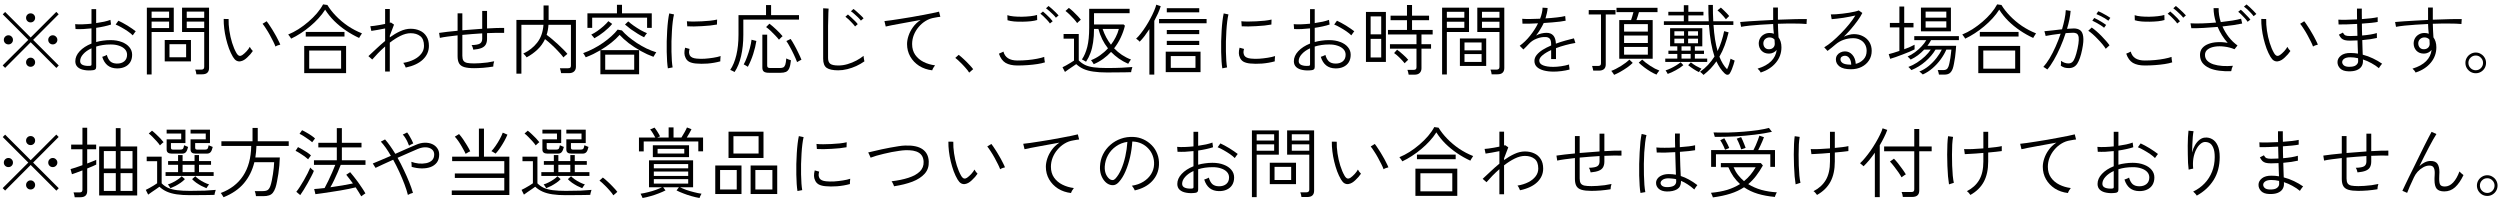 <svg width="326" height="26" viewBox="0 0 326 26" fill="none" xmlns="http://www.w3.org/2000/svg">
<path d="M324.34 25.55C324.093 25.55 323.867 25.49 323.66 25.37C323.46 25.25 323.297 25.086 323.17 24.88C323.05 24.673 322.99 24.446 322.99 24.2C322.99 23.953 323.05 23.73 323.17 23.53C323.29 23.323 323.453 23.16 323.66 23.04C323.867 22.913 324.093 22.85 324.34 22.85C324.587 22.85 324.81 22.913 325.01 23.04C325.217 23.16 325.38 23.323 325.5 23.53C325.62 23.73 325.68 23.953 325.68 24.2C325.68 24.446 325.62 24.673 325.5 24.88C325.38 25.086 325.217 25.25 325.01 25.37C324.81 25.49 324.587 25.55 324.34 25.55ZM324.34 25.16C324.607 25.16 324.83 25.066 325.01 24.88C325.197 24.686 325.29 24.46 325.29 24.2C325.29 23.94 325.197 23.716 325.01 23.53C324.83 23.336 324.607 23.24 324.34 23.24C324.073 23.24 323.847 23.333 323.66 23.52C323.473 23.706 323.38 23.933 323.38 24.2C323.38 24.466 323.473 24.693 323.66 24.88C323.847 25.066 324.073 25.16 324.34 25.16Z" fill="black"/>
<path d="M313.89 25.15L313.27 24.88C313.35 24.707 313.467 24.46 313.62 24.14C313.773 23.82 313.95 23.454 314.15 23.04C314.357 22.627 314.573 22.19 314.8 21.73C315.027 21.264 315.253 20.8 315.48 20.34C315.707 19.874 315.923 19.434 316.13 19.02C316.337 18.607 316.523 18.24 316.69 17.92C316.857 17.6 316.987 17.357 317.08 17.19L317.71 17.48C317.603 17.64 317.467 17.867 317.3 18.16C317.133 18.454 316.95 18.79 316.75 19.17C316.55 19.544 316.343 19.944 316.13 20.37C315.917 20.797 315.703 21.227 315.49 21.66C315.71 21.454 315.943 21.29 316.19 21.17C316.437 21.05 316.69 20.99 316.95 20.99C317.383 20.99 317.683 21.117 317.85 21.37C318.017 21.617 318.1 21.974 318.1 22.44C318.1 22.547 318.093 22.694 318.08 22.88C318.073 23.06 318.07 23.207 318.07 23.32C318.07 23.707 318.12 23.97 318.22 24.11C318.327 24.25 318.523 24.32 318.81 24.32C319.203 24.32 319.563 24.147 319.89 23.8C320.217 23.447 320.49 22.967 320.71 22.36C320.783 22.44 320.873 22.527 320.98 22.62C321.087 22.707 321.173 22.777 321.24 22.83C320.907 23.53 320.54 24.06 320.14 24.42C319.74 24.78 319.273 24.96 318.74 24.96C318.28 24.96 317.95 24.847 317.75 24.62C317.557 24.387 317.46 24.004 317.46 23.47C317.46 23.417 317.46 23.334 317.46 23.22C317.467 23.1 317.473 22.977 317.48 22.85C317.487 22.724 317.49 22.62 317.49 22.54C317.49 22.214 317.437 21.974 317.33 21.82C317.23 21.667 317.053 21.59 316.8 21.59C316.52 21.59 316.247 21.667 315.98 21.82C315.713 21.967 315.473 22.157 315.26 22.39C315.053 22.624 314.893 22.867 314.78 23.12C314.567 23.58 314.383 23.98 314.23 24.32C314.083 24.654 313.97 24.93 313.89 25.15Z" fill="black"/>
<path d="M307.52 24.89C306.987 24.89 306.56 24.843 306.24 24.75C305.927 24.656 305.703 24.496 305.57 24.27C305.437 24.043 305.37 23.73 305.37 23.33V20.61C304.897 20.656 304.46 20.71 304.06 20.77C303.66 20.823 303.327 20.88 303.06 20.94L302.96 20.29C303.253 20.243 303.607 20.196 304.02 20.15C304.433 20.103 304.883 20.056 305.37 20.01V17.74H305.99V19.95C306.417 19.916 306.85 19.883 307.29 19.85C307.73 19.81 308.16 19.776 308.58 19.75V17.43H309.21V19.71C309.663 19.683 310.08 19.663 310.46 19.65C310.847 19.636 311.173 19.633 311.44 19.64V20.29C310.867 20.27 310.123 20.28 309.21 20.32V21.06C309.21 21.36 309.153 21.61 309.04 21.81C308.933 22.003 308.75 22.153 308.49 22.26C308.23 22.366 307.873 22.44 307.42 22.48C307.4 22.38 307.37 22.273 307.33 22.16C307.29 22.04 307.243 21.946 307.19 21.88C307.743 21.866 308.113 21.796 308.3 21.67C308.487 21.543 308.58 21.34 308.58 21.06V20.35C308.16 20.376 307.727 20.406 307.28 20.44C306.84 20.473 306.41 20.51 305.99 20.55V23.28C305.99 23.553 306.037 23.763 306.13 23.91C306.223 24.05 306.38 24.146 306.6 24.2C306.827 24.246 307.137 24.27 307.53 24.27C307.75 24.27 308.01 24.26 308.31 24.24C308.617 24.22 308.93 24.19 309.25 24.15C309.577 24.103 309.873 24.05 310.14 23.99C310.107 24.083 310.077 24.203 310.05 24.35C310.03 24.496 310.02 24.606 310.02 24.68C309.613 24.746 309.18 24.8 308.72 24.84C308.26 24.873 307.86 24.89 307.52 24.89Z" fill="black"/>
<path d="M295.92 25.3C295.447 25.287 295.09 25.16 294.85 24.92C294.617 24.674 294.503 24.397 294.51 24.09C294.51 23.77 294.66 23.49 294.96 23.25C295.26 23.01 295.687 22.897 296.24 22.91C296.393 22.91 296.55 22.917 296.71 22.93C296.87 22.944 297.027 22.963 297.18 22.99C297.173 22.757 297.163 22.497 297.15 22.21C297.143 21.917 297.133 21.604 297.12 21.27C296.793 21.29 296.467 21.3 296.14 21.3C295.86 21.3 295.63 21.277 295.45 21.23C295.277 21.183 295.13 21.104 295.01 20.99C294.897 20.87 294.79 20.713 294.69 20.52L295.21 20.25C295.31 20.437 295.423 20.56 295.55 20.62C295.683 20.674 295.883 20.7 296.15 20.7C296.463 20.7 296.783 20.69 297.11 20.67C297.103 20.424 297.097 20.17 297.09 19.91C297.083 19.65 297.077 19.387 297.07 19.12C296.597 19.147 296.14 19.167 295.7 19.18C295.26 19.194 294.91 19.197 294.65 19.19L294.62 18.56C294.84 18.58 295.173 18.587 295.62 18.58C296.073 18.573 296.553 18.557 297.06 18.53C297.06 18.297 297.057 18.064 297.05 17.83C297.05 17.59 297.05 17.354 297.05 17.12H297.68C297.68 17.347 297.68 17.577 297.68 17.81C297.68 18.037 297.683 18.264 297.69 18.49C298.123 18.457 298.527 18.42 298.9 18.38C299.273 18.334 299.557 18.287 299.75 18.24V18.86C299.563 18.9 299.283 18.94 298.91 18.98C298.537 19.014 298.13 19.047 297.69 19.08C297.697 19.347 297.7 19.61 297.7 19.87C297.707 20.123 297.713 20.377 297.72 20.63C298.113 20.597 298.477 20.553 298.81 20.5C299.15 20.44 299.427 20.377 299.64 20.31L299.65 20.95C299.417 21.003 299.133 21.057 298.8 21.11C298.467 21.157 298.113 21.197 297.74 21.23C297.753 21.604 297.763 21.953 297.77 22.28C297.783 22.6 297.793 22.884 297.8 23.13C298.267 23.25 298.713 23.413 299.14 23.62C299.573 23.827 299.97 24.057 300.33 24.31C300.297 24.33 300.25 24.384 300.19 24.47C300.13 24.55 300.07 24.634 300.01 24.72C299.957 24.8 299.923 24.857 299.91 24.89C299.623 24.65 299.3 24.433 298.94 24.24C298.587 24.04 298.213 23.877 297.82 23.75C297.827 23.81 297.83 23.863 297.83 23.91C297.83 23.95 297.83 23.983 297.83 24.01C297.83 24.25 297.763 24.474 297.63 24.68C297.497 24.88 297.29 25.037 297.01 25.15C296.73 25.264 296.367 25.314 295.92 25.3ZM295.94 24.71C296.4 24.724 296.723 24.657 296.91 24.51C297.103 24.363 297.2 24.194 297.2 24C297.2 23.953 297.2 23.897 297.2 23.83C297.2 23.757 297.197 23.677 297.19 23.59C296.85 23.51 296.513 23.47 296.18 23.47C295.827 23.47 295.56 23.534 295.38 23.66C295.207 23.78 295.12 23.927 295.12 24.1C295.12 24.247 295.187 24.384 295.32 24.51C295.453 24.63 295.66 24.697 295.94 24.71Z" fill="black"/>
<path d="M286.46 25.51C286.407 25.417 286.333 25.32 286.24 25.22C286.153 25.127 286.07 25.047 285.99 24.98C286.563 24.707 287.06 24.35 287.48 23.91C287.9 23.47 288.223 22.963 288.45 22.39C288.683 21.81 288.8 21.173 288.8 20.48C288.8 19.96 288.737 19.557 288.61 19.27C288.49 18.977 288.33 18.773 288.13 18.66C287.93 18.547 287.707 18.5 287.46 18.52C287.267 18.54 287.073 18.64 286.88 18.82C286.687 18.993 286.513 19.237 286.36 19.55C286.207 19.857 286.093 20.217 286.02 20.63C285.953 21.043 285.943 21.497 285.99 21.99C285.957 21.99 285.897 22 285.81 22.02C285.723 22.04 285.64 22.06 285.56 22.08C285.48 22.093 285.427 22.107 285.4 22.12C285.367 21.88 285.34 21.59 285.32 21.25C285.307 20.903 285.297 20.537 285.29 20.15C285.283 19.757 285.28 19.367 285.28 18.98C285.287 18.593 285.297 18.23 285.31 17.89C285.33 17.55 285.353 17.267 285.38 17.04L286.04 17.11C286 17.29 285.967 17.537 285.94 17.85C285.913 18.163 285.893 18.503 285.88 18.87C285.867 19.23 285.857 19.57 285.85 19.89C285.937 19.53 286.063 19.207 286.23 18.92C286.403 18.627 286.603 18.393 286.83 18.22C287.057 18.047 287.293 17.953 287.54 17.94C287.88 17.913 288.193 17.983 288.48 18.15C288.773 18.317 289.007 18.59 289.18 18.97C289.36 19.35 289.45 19.853 289.45 20.48C289.45 21.627 289.187 22.623 288.66 23.47C288.133 24.31 287.4 24.99 286.46 25.51Z" fill="black"/>
<path d="M275.85 25.15C275.43 25.204 275.043 25.197 274.69 25.13C274.337 25.07 274.053 24.947 273.84 24.76C273.627 24.567 273.52 24.31 273.52 23.99C273.52 23.524 273.71 23.087 274.09 22.68C274.477 22.267 274.99 21.934 275.63 21.68V19.7C275.263 19.74 274.903 19.77 274.55 19.79C274.197 19.804 273.863 19.804 273.55 19.79L273.5 19.15C273.78 19.177 274.107 19.184 274.48 19.17C274.853 19.157 275.237 19.13 275.63 19.09V17.19H276.24V19.01C276.6 18.957 276.943 18.897 277.27 18.83C277.597 18.757 277.873 18.677 278.1 18.59L278.18 19.2C277.92 19.287 277.623 19.367 277.29 19.44C276.957 19.514 276.607 19.577 276.24 19.63V21.48C276.52 21.4 276.817 21.34 277.13 21.3C277.443 21.254 277.767 21.23 278.1 21.23C278.667 21.23 279.16 21.314 279.58 21.48C280.007 21.64 280.337 21.864 280.57 22.15C280.81 22.437 280.93 22.767 280.93 23.14C280.93 23.527 280.843 23.857 280.67 24.13C280.497 24.397 280.26 24.597 279.96 24.73C279.667 24.864 279.327 24.927 278.94 24.92C277.973 24.907 277.337 24.404 277.03 23.41C277.07 23.397 277.13 23.377 277.21 23.35C277.297 23.317 277.38 23.284 277.46 23.25C277.547 23.21 277.603 23.18 277.63 23.16C277.73 23.527 277.88 23.807 278.08 24C278.287 24.187 278.573 24.284 278.94 24.29C279.333 24.297 279.653 24.2 279.9 24C280.147 23.794 280.27 23.507 280.27 23.14C280.27 22.86 280.177 22.62 279.99 22.42C279.803 22.22 279.547 22.067 279.22 21.96C278.893 21.847 278.52 21.794 278.1 21.8C277.76 21.8 277.433 21.824 277.12 21.87C276.807 21.917 276.513 21.984 276.24 22.07V24.72C276.24 24.867 276.207 24.97 276.14 25.03C276.08 25.097 275.983 25.137 275.85 25.15ZM275.39 24.59C275.483 24.584 275.547 24.567 275.58 24.54C275.613 24.514 275.63 24.467 275.63 24.4V22.3C275.177 22.507 274.817 22.76 274.55 23.06C274.283 23.354 274.15 23.657 274.15 23.97C274.15 24.21 274.27 24.38 274.51 24.48C274.75 24.574 275.043 24.61 275.39 24.59ZM281.01 20.61C280.857 20.45 280.65 20.28 280.39 20.1C280.13 19.92 279.857 19.75 279.57 19.59C279.283 19.424 279.02 19.294 278.78 19.2L279.14 18.7C279.3 18.767 279.48 18.857 279.68 18.97C279.887 19.077 280.097 19.197 280.31 19.33C280.53 19.464 280.733 19.597 280.92 19.73C281.113 19.857 281.273 19.974 281.4 20.08C281.38 20.1 281.34 20.15 281.28 20.23C281.22 20.31 281.163 20.39 281.11 20.47C281.057 20.544 281.023 20.59 281.01 20.61Z" fill="black"/>
<path d="M269.66 25.169C269.027 25.096 268.46 24.903 267.96 24.59C267.467 24.27 267.08 23.866 266.8 23.38C266.52 22.886 266.38 22.343 266.38 21.75C266.38 21.41 266.443 21.049 266.57 20.669C266.697 20.283 266.89 19.91 267.15 19.549C267.41 19.183 267.743 18.866 268.15 18.599C267.723 18.673 267.283 18.753 266.83 18.84C266.377 18.919 265.94 19 265.52 19.079C265.1 19.153 264.723 19.223 264.39 19.29C264.057 19.356 263.793 19.413 263.6 19.459L263.43 18.75C263.65 18.73 263.947 18.693 264.32 18.64C264.693 18.586 265.11 18.523 265.57 18.45C266.03 18.376 266.503 18.299 266.99 18.22C267.477 18.133 267.95 18.046 268.41 17.959C268.87 17.873 269.287 17.793 269.66 17.72C270.033 17.64 270.33 17.573 270.55 17.52L270.72 18.189C270.633 18.196 270.523 18.209 270.39 18.23C270.263 18.25 270.117 18.276 269.95 18.309C269.55 18.369 269.173 18.506 268.82 18.72C268.467 18.933 268.157 19.2 267.89 19.52C267.623 19.833 267.413 20.183 267.26 20.57C267.113 20.95 267.04 21.343 267.04 21.75C267.04 22.296 267.177 22.766 267.45 23.16C267.723 23.546 268.087 23.853 268.54 24.079C268.993 24.306 269.49 24.453 270.03 24.52C269.957 24.606 269.883 24.713 269.81 24.84C269.737 24.966 269.687 25.076 269.66 25.169Z" fill="black"/>
<path d="M256.94 25.42C256.887 25.334 256.817 25.244 256.73 25.15C256.65 25.057 256.567 24.984 256.48 24.93C257.18 24.577 257.713 24.094 258.08 23.48C258.447 22.86 258.63 22.054 258.63 21.06V19.94C258.297 19.967 257.97 19.994 257.65 20.02C257.337 20.04 257.053 20.057 256.8 20.07C256.553 20.084 256.357 20.094 256.21 20.1L256.12 19.44C256.373 19.454 256.73 19.454 257.19 19.44C257.65 19.42 258.13 19.39 258.63 19.35V17.19H259.26V19.29C259.627 19.257 259.967 19.22 260.28 19.18C260.593 19.14 260.843 19.097 261.03 19.05V19.7C260.857 19.727 260.61 19.757 260.29 19.79C259.977 19.824 259.633 19.857 259.26 19.89V21.06C259.26 22.114 259.07 22.994 258.69 23.7C258.31 24.407 257.727 24.98 256.94 25.42ZM254.15 24.04C254.103 23.767 254.06 23.42 254.02 23C253.987 22.58 253.96 22.124 253.94 21.63C253.92 21.137 253.91 20.647 253.91 20.16C253.91 19.667 253.92 19.21 253.94 18.79C253.96 18.37 253.99 18.027 254.03 17.76L254.68 17.85C254.633 18.104 254.597 18.434 254.57 18.84C254.55 19.247 254.54 19.69 254.54 20.17C254.54 20.644 254.547 21.117 254.56 21.59C254.58 22.064 254.607 22.5 254.64 22.9C254.68 23.294 254.727 23.607 254.78 23.84L254.15 24.04Z" fill="black"/>
<path d="M248.13 25.68C248.123 25.587 248.103 25.474 248.07 25.34C248.037 25.207 248.003 25.107 247.97 25.041H249.23C249.37 25.041 249.47 25.014 249.53 24.96C249.59 24.907 249.62 24.814 249.62 24.68V19.721H245.69V19.101H249.62V16.82H250.27V19.101H251.89V19.721H250.27V24.851C250.27 25.404 249.963 25.68 249.35 25.68H248.13ZM244.48 25.71V19.91C244.24 20.257 243.993 20.584 243.74 20.89C243.487 21.191 243.243 21.454 243.01 21.68C242.99 21.654 242.947 21.614 242.88 21.561C242.82 21.507 242.757 21.454 242.69 21.401C242.63 21.34 242.583 21.3 242.55 21.28C242.757 21.101 242.977 20.867 243.21 20.581C243.45 20.294 243.69 19.98 243.93 19.64C244.17 19.294 244.393 18.944 244.6 18.59C244.813 18.23 244.997 17.89 245.15 17.57C245.31 17.244 245.423 16.964 245.49 16.73L246.1 16.941C245.993 17.247 245.853 17.57 245.68 17.91C245.513 18.25 245.327 18.594 245.12 18.941V25.71H244.48ZM247.96 23.12C247.867 22.941 247.73 22.721 247.55 22.46C247.37 22.201 247.18 21.944 246.98 21.691C246.787 21.437 246.61 21.23 246.45 21.07L246.97 20.691C247.13 20.851 247.307 21.05 247.5 21.291C247.693 21.53 247.88 21.78 248.06 22.041C248.247 22.294 248.4 22.527 248.52 22.741C248.493 22.754 248.437 22.787 248.35 22.84C248.27 22.894 248.19 22.951 248.11 23.011C248.037 23.064 247.987 23.101 247.96 23.12Z" fill="black"/>
<path d="M236.94 25.42C236.887 25.334 236.817 25.244 236.73 25.15C236.65 25.057 236.567 24.984 236.48 24.93C237.18 24.577 237.713 24.094 238.08 23.48C238.447 22.86 238.63 22.054 238.63 21.06V19.94C238.297 19.967 237.97 19.994 237.65 20.02C237.337 20.04 237.053 20.057 236.8 20.07C236.553 20.084 236.357 20.094 236.21 20.1L236.12 19.44C236.373 19.454 236.73 19.454 237.19 19.44C237.65 19.42 238.13 19.39 238.63 19.35V17.19H239.26V19.29C239.627 19.257 239.967 19.22 240.28 19.18C240.593 19.14 240.843 19.097 241.03 19.05V19.7C240.857 19.727 240.61 19.757 240.29 19.79C239.977 19.824 239.633 19.857 239.26 19.89V21.06C239.26 22.114 239.07 22.994 238.69 23.7C238.31 24.407 237.727 24.98 236.94 25.42ZM234.15 24.04C234.103 23.767 234.06 23.42 234.02 23C233.987 22.58 233.96 22.124 233.94 21.63C233.92 21.137 233.91 20.647 233.91 20.16C233.91 19.667 233.92 19.21 233.94 18.79C233.96 18.37 233.99 18.027 234.03 17.76L234.68 17.85C234.633 18.104 234.597 18.434 234.57 18.84C234.55 19.247 234.54 19.69 234.54 20.17C234.54 20.644 234.547 21.117 234.56 21.59C234.58 22.064 234.607 22.5 234.64 22.9C234.68 23.294 234.727 23.607 234.78 23.84L234.15 24.04Z" fill="black"/>
<path d="M223.36 25.74C223.353 25.706 223.333 25.646 223.3 25.56C223.267 25.48 223.23 25.396 223.19 25.31C223.157 25.223 223.13 25.166 223.11 25.14C223.89 25.073 224.593 24.946 225.22 24.76C225.847 24.566 226.407 24.313 226.9 24C226.593 23.72 226.31 23.4 226.05 23.04C225.797 22.673 225.573 22.263 225.38 21.81H224.4V21.26H229.61L229.88 21.58C229.593 22.086 229.293 22.543 228.98 22.95C228.673 23.35 228.337 23.703 227.97 24.01C228.483 24.33 229.053 24.58 229.68 24.76C230.313 24.933 230.987 25.04 231.7 25.08C231.68 25.106 231.65 25.163 231.61 25.25C231.57 25.336 231.533 25.42 231.5 25.5C231.467 25.586 231.447 25.646 231.44 25.68C230.627 25.606 229.887 25.47 229.22 25.27C228.553 25.07 227.953 24.786 227.42 24.42C226.9 24.766 226.31 25.043 225.65 25.25C224.99 25.463 224.227 25.626 223.36 25.74ZM223.13 21.76V19.57H228.65C228.743 19.403 228.84 19.203 228.94 18.97C229.04 18.736 229.133 18.506 229.22 18.28C229.313 18.046 229.383 17.85 229.43 17.69L230.02 17.89C229.973 18.03 229.907 18.2 229.82 18.4C229.74 18.593 229.65 18.793 229.55 19C229.457 19.206 229.363 19.396 229.27 19.57H231.46V21.76H230.85V20.12H223.76V21.76H223.13ZM223.61 17.85C223.603 17.816 223.587 17.76 223.56 17.68C223.54 17.593 223.517 17.51 223.49 17.43C223.47 17.35 223.453 17.296 223.44 17.27C224.06 17.29 224.71 17.293 225.39 17.28C226.07 17.26 226.737 17.223 227.39 17.17C228.05 17.116 228.663 17.05 229.23 16.97C229.797 16.883 230.277 16.786 230.67 16.68L231.06 17.19C230.4 17.336 229.657 17.46 228.83 17.56C228.01 17.66 227.153 17.736 226.26 17.79C225.367 17.836 224.483 17.856 223.61 17.85ZM227.42 23.62C228.02 23.14 228.527 22.536 228.94 21.81H226.06C226.213 22.176 226.407 22.51 226.64 22.81C226.873 23.11 227.133 23.38 227.42 23.62ZM227.05 19.48C227.017 19.36 226.967 19.21 226.9 19.03C226.833 18.85 226.76 18.673 226.68 18.5C226.607 18.326 226.537 18.186 226.47 18.08L227.04 17.88C227.1 17.986 227.167 18.126 227.24 18.3C227.32 18.473 227.393 18.65 227.46 18.83C227.533 19.003 227.59 19.153 227.63 19.28L227.05 19.48ZM224.95 19.53C224.91 19.41 224.853 19.273 224.78 19.12C224.707 18.96 224.63 18.806 224.55 18.66C224.47 18.506 224.393 18.38 224.32 18.28L224.85 18.03C224.917 18.136 224.99 18.266 225.07 18.42C225.157 18.566 225.237 18.72 225.31 18.88C225.383 19.033 225.443 19.17 225.49 19.29L224.95 19.53Z" fill="black"/>
<path d="M217.35 24.97C216.897 24.957 216.547 24.84 216.3 24.62C216.06 24.4 215.943 24.14 215.95 23.84C215.95 23.647 216.013 23.463 216.14 23.29C216.267 23.117 216.453 22.977 216.7 22.87C216.953 22.757 217.26 22.7 217.62 22.7C217.773 22.7 217.927 22.707 218.08 22.72C218.24 22.733 218.393 22.753 218.54 22.78C218.533 22.447 218.52 22.03 218.5 21.53C218.48 21.03 218.463 20.467 218.45 19.84C217.997 19.867 217.553 19.887 217.12 19.9C216.693 19.907 216.333 19.904 216.04 19.89L215.99 19.23C216.263 19.257 216.62 19.27 217.06 19.27C217.507 19.27 217.967 19.257 218.44 19.23C218.433 18.944 218.427 18.65 218.42 18.35C218.42 18.05 218.42 17.737 218.42 17.41H219.05C219.037 18.037 219.037 18.63 219.05 19.19C219.483 19.157 219.88 19.12 220.24 19.08C220.6 19.034 220.867 18.987 221.04 18.94V19.59C220.853 19.623 220.583 19.66 220.23 19.7C219.877 19.733 219.487 19.767 219.06 19.8C219.073 20.474 219.09 21.08 219.11 21.62C219.137 22.154 219.157 22.597 219.17 22.95C219.877 23.177 220.6 23.573 221.34 24.14C221.313 24.16 221.27 24.213 221.21 24.3C221.15 24.38 221.093 24.46 221.04 24.54C220.987 24.62 220.953 24.677 220.94 24.71C220.633 24.437 220.337 24.21 220.05 24.03C219.763 23.843 219.48 23.694 219.2 23.58V23.68C219.2 24.14 219.03 24.474 218.69 24.68C218.35 24.88 217.903 24.977 217.35 24.97ZM213.92 25.16C213.873 24.92 213.837 24.604 213.81 24.21C213.783 23.81 213.763 23.37 213.75 22.89C213.743 22.404 213.743 21.9 213.75 21.38C213.763 20.86 213.783 20.354 213.81 19.86C213.837 19.367 213.87 18.913 213.91 18.5C213.957 18.08 214.01 17.737 214.07 17.47L214.7 17.62C214.633 17.867 214.577 18.187 214.53 18.58C214.483 18.974 214.443 19.41 214.41 19.89C214.383 20.363 214.367 20.854 214.36 21.36C214.353 21.86 214.357 22.347 214.37 22.82C214.383 23.294 214.403 23.724 214.43 24.11C214.463 24.497 214.503 24.81 214.55 25.05L213.92 25.16ZM217.39 24.4C217.77 24.4 218.063 24.34 218.27 24.22C218.477 24.093 218.58 23.897 218.58 23.63C218.58 23.597 218.577 23.56 218.57 23.52C218.57 23.48 218.57 23.43 218.57 23.37C218.41 23.33 218.25 23.303 218.09 23.29C217.93 23.27 217.767 23.257 217.6 23.25C217.253 23.25 216.99 23.314 216.81 23.44C216.637 23.56 216.547 23.697 216.54 23.85C216.54 23.997 216.61 24.127 216.75 24.24C216.897 24.347 217.11 24.4 217.39 24.4Z" fill="black"/>
<path d="M207.52 24.89C206.987 24.89 206.56 24.843 206.24 24.75C205.927 24.656 205.703 24.496 205.57 24.27C205.437 24.043 205.37 23.73 205.37 23.33V20.61C204.897 20.656 204.46 20.71 204.06 20.77C203.66 20.823 203.327 20.88 203.06 20.94L202.96 20.29C203.253 20.243 203.607 20.196 204.02 20.15C204.433 20.103 204.883 20.056 205.37 20.01V17.74H205.99V19.95C206.417 19.916 206.85 19.883 207.29 19.85C207.73 19.81 208.16 19.776 208.58 19.75V17.43H209.21V19.71C209.663 19.683 210.08 19.663 210.46 19.65C210.847 19.636 211.173 19.633 211.44 19.64V20.29C210.867 20.27 210.123 20.28 209.21 20.32V21.06C209.21 21.36 209.153 21.61 209.04 21.81C208.933 22.003 208.75 22.153 208.49 22.26C208.23 22.366 207.873 22.44 207.42 22.48C207.4 22.38 207.37 22.273 207.33 22.16C207.29 22.04 207.243 21.946 207.19 21.88C207.743 21.866 208.113 21.796 208.3 21.67C208.487 21.543 208.58 21.34 208.58 21.06V20.35C208.16 20.376 207.727 20.406 207.28 20.44C206.84 20.473 206.41 20.51 205.99 20.55V23.28C205.99 23.553 206.037 23.763 206.13 23.91C206.223 24.05 206.38 24.146 206.6 24.2C206.827 24.246 207.137 24.27 207.53 24.27C207.75 24.27 208.01 24.26 208.31 24.24C208.617 24.22 208.93 24.19 209.25 24.15C209.577 24.103 209.873 24.05 210.14 23.99C210.107 24.083 210.077 24.203 210.05 24.35C210.03 24.496 210.02 24.606 210.02 24.68C209.613 24.746 209.18 24.8 208.72 24.84C208.26 24.873 207.86 24.89 207.52 24.89Z" fill="black"/>
<path d="M195.52 25.33V22.06C195.2 22.34 194.897 22.627 194.61 22.92C194.33 23.213 194.073 23.493 193.84 23.76L193.34 23.32C193.673 23.013 194.023 22.687 194.39 22.34C194.757 21.993 195.133 21.66 195.52 21.34V19.71C195.2 19.777 194.87 19.84 194.53 19.9C194.19 19.96 193.92 20.003 193.72 20.03L193.59 19.42C193.71 19.413 193.877 19.397 194.09 19.37C194.31 19.343 194.547 19.307 194.8 19.26C195.053 19.213 195.293 19.167 195.52 19.12V17.17H196.13V18.98C196.163 18.967 196.19 18.957 196.21 18.95C196.23 18.943 196.25 18.937 196.27 18.93L196.68 19.21L196.13 20.65V20.87C196.583 20.543 197.037 20.277 197.49 20.07C197.95 19.857 198.403 19.75 198.85 19.75C199.297 19.75 199.7 19.833 200.06 20C200.42 20.16 200.703 20.407 200.91 20.74C201.123 21.067 201.23 21.48 201.23 21.98C201.23 22.667 200.97 23.26 200.45 23.76C199.937 24.253 199.19 24.603 198.21 24.81C198.183 24.723 198.137 24.617 198.07 24.49C198.003 24.363 197.94 24.267 197.88 24.2C198.413 24.113 198.883 23.967 199.29 23.76C199.697 23.553 200.013 23.3 200.24 23C200.473 22.7 200.59 22.36 200.59 21.98C200.59 21.387 200.427 20.963 200.1 20.71C199.773 20.457 199.357 20.33 198.85 20.33C198.43 20.33 197.983 20.447 197.51 20.68C197.043 20.913 196.583 21.207 196.13 21.56V25.33H195.52Z" fill="black"/>
<path d="M184.57 25.54V21.99H190.03V25.54H184.57ZM185.22 24.95H189.38V22.59H185.22V24.95ZM182.86 21.04C182.847 21 182.813 20.944 182.76 20.87C182.707 20.79 182.653 20.717 182.6 20.65C182.547 20.577 182.507 20.527 182.48 20.5C182.92 20.32 183.363 20.09 183.81 19.81C184.257 19.524 184.687 19.204 185.1 18.85C185.513 18.497 185.887 18.127 186.22 17.74C186.553 17.347 186.823 16.957 187.03 16.57L187.59 16.65C187.883 17.137 188.26 17.617 188.72 18.09C189.18 18.564 189.697 18.997 190.27 19.39C190.85 19.777 191.46 20.097 192.1 20.35C192.08 20.377 192.043 20.434 191.99 20.52C191.937 20.6 191.883 20.684 191.83 20.77C191.783 20.85 191.75 20.91 191.73 20.95C191.137 20.677 190.563 20.354 190.01 19.98C189.457 19.607 188.947 19.19 188.48 18.73C188.02 18.27 187.627 17.78 187.3 17.26C187.067 17.634 186.78 18.007 186.44 18.38C186.107 18.747 185.74 19.097 185.34 19.43C184.947 19.764 184.537 20.067 184.11 20.34C183.69 20.614 183.273 20.847 182.86 21.04ZM184.77 20.76V20.16H189.82V20.76H184.77Z" fill="black"/>
<path d="M176.32 23.82C176.167 23.913 176.003 23.973 175.83 24C175.663 24.026 175.497 23.996 175.33 23.91C175.17 23.823 175.017 23.656 174.87 23.41C174.683 23.096 174.513 22.736 174.36 22.33C174.213 21.923 174.087 21.5 173.98 21.06C173.873 20.613 173.793 20.17 173.74 19.73C173.687 19.283 173.663 18.863 173.67 18.47L174.31 18.48C174.297 18.946 174.33 19.453 174.41 20C174.49 20.546 174.61 21.076 174.77 21.59C174.93 22.103 175.12 22.55 175.34 22.93C175.467 23.136 175.593 23.253 175.72 23.28C175.853 23.3 175.98 23.266 176.1 23.18C176.273 23.06 176.457 22.896 176.65 22.69C176.843 22.476 176.983 22.283 177.07 22.11C177.117 22.196 177.177 22.293 177.25 22.4C177.33 22.506 177.403 22.59 177.47 22.65C177.39 22.776 177.283 22.916 177.15 23.07C177.017 23.223 176.877 23.366 176.73 23.5C176.59 23.633 176.453 23.74 176.32 23.82ZM180.42 22.07C180.36 21.896 180.263 21.676 180.13 21.41C180.003 21.143 179.857 20.863 179.69 20.57C179.53 20.276 179.363 20 179.19 19.74C179.023 19.473 178.873 19.26 178.74 19.1L179.27 18.77C179.41 18.943 179.567 19.166 179.74 19.44C179.92 19.706 180.097 19.993 180.27 20.3C180.45 20.6 180.607 20.886 180.74 21.16C180.88 21.426 180.983 21.646 181.05 21.82C180.943 21.84 180.83 21.873 180.71 21.92C180.59 21.966 180.493 22.016 180.42 22.07Z" fill="black"/>
<path d="M169.71 25.69C169.703 25.597 169.683 25.487 169.65 25.36C169.623 25.24 169.593 25.147 169.56 25.08H170.34C170.6 25.08 170.73 24.963 170.73 24.73V20.17H167.84V17H171.36V24.87C171.36 25.137 171.287 25.34 171.14 25.48C171 25.62 170.773 25.69 170.46 25.69H169.71ZM163.25 25.71V17H166.76V20.17H163.87V25.71H163.25ZM165.58 24.01V21.22H169V24.01H165.58ZM166.2 23.47H168.37V21.76H166.2V23.47ZM163.87 19.66H166.15V18.82H163.87V19.66ZM168.45 19.66H170.73V18.82H168.45V19.66ZM163.87 18.33H166.15V17.51H163.87V18.33ZM168.45 18.33H170.73V17.51H168.45V18.33Z" fill="black"/>
<path d="M155.85 25.15C155.43 25.204 155.043 25.197 154.69 25.13C154.337 25.07 154.053 24.947 153.84 24.76C153.627 24.567 153.52 24.31 153.52 23.99C153.52 23.524 153.71 23.087 154.09 22.68C154.477 22.267 154.99 21.934 155.63 21.68V19.7C155.263 19.74 154.903 19.77 154.55 19.79C154.197 19.804 153.863 19.804 153.55 19.79L153.5 19.15C153.78 19.177 154.107 19.184 154.48 19.17C154.853 19.157 155.237 19.13 155.63 19.09V17.19H156.24V19.01C156.6 18.957 156.943 18.897 157.27 18.83C157.597 18.757 157.873 18.677 158.1 18.59L158.18 19.2C157.92 19.287 157.623 19.367 157.29 19.44C156.957 19.514 156.607 19.577 156.24 19.63V21.48C156.52 21.4 156.817 21.34 157.13 21.3C157.443 21.254 157.767 21.23 158.1 21.23C158.667 21.23 159.16 21.314 159.58 21.48C160.007 21.64 160.337 21.864 160.57 22.15C160.81 22.437 160.93 22.767 160.93 23.14C160.93 23.527 160.843 23.857 160.67 24.13C160.497 24.397 160.26 24.597 159.96 24.73C159.667 24.864 159.327 24.927 158.94 24.92C157.973 24.907 157.337 24.404 157.03 23.41C157.07 23.397 157.13 23.377 157.21 23.35C157.297 23.317 157.38 23.284 157.46 23.25C157.547 23.21 157.603 23.18 157.63 23.16C157.73 23.527 157.88 23.807 158.08 24C158.287 24.187 158.573 24.284 158.94 24.29C159.333 24.297 159.653 24.2 159.9 24C160.147 23.794 160.27 23.507 160.27 23.14C160.27 22.86 160.177 22.62 159.99 22.42C159.803 22.22 159.547 22.067 159.22 21.96C158.893 21.847 158.52 21.794 158.1 21.8C157.76 21.8 157.433 21.824 157.12 21.87C156.807 21.917 156.513 21.984 156.24 22.07V24.72C156.24 24.867 156.207 24.97 156.14 25.03C156.08 25.097 155.983 25.137 155.85 25.15ZM155.39 24.59C155.483 24.584 155.547 24.567 155.58 24.54C155.613 24.514 155.63 24.467 155.63 24.4V22.3C155.177 22.507 154.817 22.76 154.55 23.06C154.283 23.354 154.15 23.657 154.15 23.97C154.15 24.21 154.27 24.38 154.51 24.48C154.75 24.574 155.043 24.61 155.39 24.59ZM161.01 20.61C160.857 20.45 160.65 20.28 160.39 20.1C160.13 19.92 159.857 19.75 159.57 19.59C159.283 19.424 159.02 19.294 158.78 19.2L159.14 18.7C159.3 18.767 159.48 18.857 159.68 18.97C159.887 19.077 160.097 19.197 160.31 19.33C160.53 19.464 160.733 19.597 160.92 19.73C161.113 19.857 161.273 19.974 161.4 20.08C161.38 20.1 161.34 20.15 161.28 20.23C161.22 20.31 161.163 20.39 161.11 20.47C161.057 20.544 161.023 20.59 161.01 20.61Z" fill="black"/>
<path d="M147.97 24.83C147.943 24.743 147.89 24.637 147.81 24.51C147.73 24.383 147.657 24.287 147.59 24.22C148.17 24.133 148.673 23.957 149.1 23.69C149.527 23.423 149.86 23.097 150.1 22.71C150.34 22.323 150.47 21.91 150.49 21.47C150.51 21.057 150.453 20.673 150.32 20.32C150.193 19.96 150.003 19.647 149.75 19.38C149.503 19.107 149.21 18.89 148.87 18.73C148.537 18.57 148.177 18.48 147.79 18.46H147.65C147.61 19.14 147.513 19.817 147.36 20.49C147.207 21.163 147.007 21.783 146.76 22.35C146.52 22.91 146.233 23.373 145.9 23.74C145.707 23.953 145.503 24.083 145.29 24.13C145.077 24.17 144.853 24.143 144.62 24.05C144.393 23.957 144.187 23.797 144 23.57C143.813 23.343 143.667 23.07 143.56 22.75C143.46 22.423 143.42 22.07 143.44 21.69C143.467 21.123 143.597 20.603 143.83 20.13C144.07 19.65 144.39 19.237 144.79 18.89C145.19 18.537 145.647 18.27 146.16 18.09C146.68 17.903 147.233 17.827 147.82 17.86C148.267 17.88 148.693 17.983 149.1 18.17C149.507 18.357 149.867 18.61 150.18 18.93C150.5 19.25 150.743 19.63 150.91 20.07C151.083 20.503 151.157 20.983 151.13 21.51C151.09 22.33 150.793 23.033 150.24 23.62C149.693 24.207 148.937 24.61 147.97 24.83ZM144.81 23.42C144.897 23.46 144.997 23.48 145.11 23.48C145.223 23.473 145.337 23.41 145.45 23.29C145.73 22.99 145.98 22.59 146.2 22.09C146.42 21.583 146.6 21.02 146.74 20.4C146.88 19.78 146.97 19.147 147.01 18.5C146.457 18.58 145.963 18.773 145.53 19.08C145.097 19.38 144.75 19.76 144.49 20.22C144.237 20.673 144.093 21.173 144.06 21.72C144.04 22.14 144.107 22.503 144.26 22.81C144.42 23.11 144.603 23.313 144.81 23.42Z" fill="black"/>
<path d="M139.66 25.169C139.027 25.096 138.46 24.903 137.96 24.59C137.467 24.27 137.08 23.866 136.8 23.38C136.52 22.886 136.38 22.343 136.38 21.75C136.38 21.41 136.443 21.049 136.57 20.669C136.697 20.283 136.89 19.91 137.15 19.549C137.41 19.183 137.743 18.866 138.15 18.599C137.723 18.673 137.283 18.753 136.83 18.84C136.377 18.919 135.94 19 135.52 19.079C135.1 19.153 134.723 19.223 134.39 19.29C134.057 19.356 133.793 19.413 133.6 19.459L133.43 18.75C133.65 18.73 133.947 18.693 134.32 18.64C134.693 18.586 135.11 18.523 135.57 18.45C136.03 18.376 136.503 18.299 136.99 18.22C137.477 18.133 137.95 18.046 138.41 17.959C138.87 17.873 139.287 17.793 139.66 17.72C140.033 17.64 140.33 17.573 140.55 17.52L140.72 18.189C140.633 18.196 140.523 18.209 140.39 18.23C140.263 18.25 140.117 18.276 139.95 18.309C139.55 18.369 139.173 18.506 138.82 18.72C138.467 18.933 138.157 19.2 137.89 19.52C137.623 19.833 137.413 20.183 137.26 20.57C137.113 20.95 137.04 21.343 137.04 21.75C137.04 22.296 137.177 22.766 137.45 23.16C137.723 23.546 138.087 23.853 138.54 24.079C138.993 24.306 139.49 24.453 140.03 24.52C139.957 24.606 139.883 24.713 139.81 24.84C139.737 24.966 139.687 25.076 139.66 25.169Z" fill="black"/>
<path d="M126.32 23.82C126.167 23.913 126.003 23.973 125.83 24C125.663 24.026 125.497 23.996 125.33 23.91C125.17 23.823 125.017 23.656 124.87 23.41C124.683 23.096 124.513 22.736 124.36 22.33C124.213 21.923 124.087 21.5 123.98 21.06C123.873 20.613 123.793 20.17 123.74 19.73C123.687 19.283 123.663 18.863 123.67 18.47L124.31 18.48C124.297 18.946 124.33 19.453 124.41 20C124.49 20.546 124.61 21.076 124.77 21.59C124.93 22.103 125.12 22.55 125.34 22.93C125.467 23.136 125.593 23.253 125.72 23.28C125.853 23.3 125.98 23.266 126.1 23.18C126.273 23.06 126.457 22.896 126.65 22.69C126.843 22.476 126.983 22.283 127.07 22.11C127.117 22.196 127.177 22.293 127.25 22.4C127.33 22.506 127.403 22.59 127.47 22.65C127.39 22.776 127.283 22.916 127.15 23.07C127.017 23.223 126.877 23.366 126.73 23.5C126.59 23.633 126.453 23.74 126.32 23.82ZM130.42 22.07C130.36 21.896 130.263 21.676 130.13 21.41C130.003 21.143 129.857 20.863 129.69 20.57C129.53 20.276 129.363 20 129.19 19.74C129.023 19.473 128.873 19.26 128.74 19.1L129.27 18.77C129.41 18.943 129.567 19.166 129.74 19.44C129.92 19.706 130.097 19.993 130.27 20.3C130.45 20.6 130.607 20.886 130.74 21.16C130.88 21.426 130.983 21.646 131.05 21.82C130.943 21.84 130.83 21.873 130.71 21.92C130.59 21.966 130.493 22.016 130.42 22.07Z" fill="black"/>
<path d="M116.58 24.29C116.56 24.196 116.517 24.086 116.45 23.96C116.39 23.826 116.327 23.72 116.26 23.64C117.1 23.54 117.837 23.386 118.47 23.18C119.11 22.973 119.603 22.7 119.95 22.36C120.297 22.013 120.46 21.593 120.44 21.1C120.42 20.553 120.21 20.156 119.81 19.91C119.41 19.663 118.817 19.556 118.03 19.59C117.817 19.596 117.557 19.623 117.25 19.67C116.943 19.71 116.617 19.763 116.27 19.83C115.923 19.896 115.577 19.973 115.23 20.06C114.89 20.14 114.57 20.223 114.27 20.31C113.977 20.396 113.73 20.48 113.53 20.56C113.523 20.54 113.497 20.48 113.45 20.38C113.41 20.273 113.363 20.17 113.31 20.07C113.263 19.963 113.23 19.9 113.21 19.88C113.417 19.826 113.673 19.766 113.98 19.7C114.287 19.626 114.62 19.55 114.98 19.47C115.347 19.39 115.713 19.316 116.08 19.25C116.453 19.176 116.807 19.116 117.14 19.07C117.473 19.016 117.763 18.986 118.01 18.98C119.023 18.94 119.787 19.1 120.3 19.46C120.813 19.82 121.083 20.356 121.11 21.07C121.137 21.696 120.96 22.223 120.58 22.65C120.2 23.076 119.667 23.423 118.98 23.69C118.293 23.95 117.493 24.15 116.58 24.29Z" fill="black"/>
<path d="M103.99 24.91C103.95 24.67 103.917 24.367 103.89 24C103.863 23.627 103.847 23.217 103.84 22.77C103.833 22.323 103.833 21.863 103.84 21.39C103.853 20.91 103.873 20.443 103.9 19.99C103.927 19.537 103.963 19.117 104.01 18.73C104.057 18.343 104.11 18.017 104.17 17.75L104.79 17.88C104.73 18.12 104.677 18.427 104.63 18.8C104.583 19.173 104.547 19.583 104.52 20.03C104.493 20.47 104.473 20.923 104.46 21.39C104.453 21.857 104.453 22.307 104.46 22.74C104.467 23.173 104.483 23.57 104.51 23.93C104.537 24.283 104.57 24.57 104.61 24.79L103.99 24.91ZM107.62 24.28C107.273 24.247 106.987 24.17 106.76 24.05C106.54 23.923 106.383 23.747 106.29 23.52C106.117 23.187 106.1 22.753 106.24 22.22L106.82 22.38C106.767 22.56 106.743 22.72 106.75 22.86C106.763 23 106.8 23.127 106.86 23.24C107 23.467 107.29 23.6 107.73 23.64C108.037 23.673 108.383 23.68 108.77 23.66C109.157 23.633 109.537 23.59 109.91 23.53C110.29 23.47 110.61 23.397 110.87 23.31C110.863 23.343 110.857 23.41 110.85 23.51C110.843 23.603 110.837 23.7 110.83 23.8C110.83 23.893 110.83 23.96 110.83 24C110.297 24.147 109.74 24.243 109.16 24.29C108.587 24.33 108.073 24.327 107.62 24.28ZM106.52 19.43L106.47 18.77C106.71 18.797 107 18.81 107.34 18.81C107.68 18.81 108.037 18.8 108.41 18.78C108.79 18.76 109.153 18.733 109.5 18.7C109.853 18.66 110.157 18.61 110.41 18.55L110.39 19.2C110.137 19.247 109.837 19.29 109.49 19.33C109.15 19.363 108.797 19.39 108.43 19.41C108.07 19.43 107.72 19.443 107.38 19.45C107.047 19.45 106.76 19.443 106.52 19.43Z" fill="black"/>
<path d="M95 20.6V17.17H99.56V20.6H95ZM97.88 25.3V21.58H101.35V25.3H97.88ZM93.27 25.3V21.58H96.69V25.3H93.27ZM95.64 20.02H98.92V17.76H95.64V20.02ZM98.5 24.71H100.72V22.17H98.5V24.71ZM93.9 24.71H96.07V22.17H93.9V24.71Z" fill="black"/>
<path d="M83.79 25.82C83.783 25.787 83.76 25.73 83.72 25.65C83.687 25.577 83.65 25.5 83.61 25.42C83.577 25.34 83.55 25.287 83.53 25.26C83.83 25.22 84.157 25.154 84.51 25.06C84.863 24.974 85.2 24.874 85.52 24.76C85.847 24.64 86.113 24.527 86.32 24.42H84.63V20.91H90.38V24.42H88.68C88.893 24.527 89.16 24.64 89.48 24.76C89.807 24.874 90.147 24.974 90.5 25.06C90.853 25.154 91.18 25.22 91.48 25.26C91.46 25.287 91.43 25.34 91.39 25.42C91.35 25.5 91.313 25.577 91.28 25.65C91.247 25.73 91.227 25.787 91.22 25.82C90.873 25.76 90.517 25.677 90.15 25.57C89.79 25.47 89.443 25.354 89.11 25.22C88.777 25.094 88.48 24.964 88.22 24.83L88.53 24.42H86.48L86.78 24.83C86.52 24.964 86.223 25.094 85.89 25.22C85.557 25.354 85.21 25.47 84.85 25.57C84.49 25.677 84.137 25.76 83.79 25.82ZM83.32 19.74V17.93H85.45C85.37 17.777 85.27 17.6 85.15 17.4C85.03 17.2 84.907 17.027 84.78 16.88L85.35 16.64C85.49 16.814 85.623 17.004 85.75 17.21C85.883 17.417 85.99 17.607 86.07 17.78L85.71 17.93H87.19V16.61H87.83V17.93H88.86C89 17.717 89.137 17.487 89.27 17.24C89.41 16.994 89.513 16.787 89.58 16.62L90.17 16.85C90.11 16.984 90.02 17.154 89.9 17.36C89.787 17.56 89.673 17.75 89.56 17.93H91.68V19.73H91.06V18.45H83.94V19.74H83.32ZM85.13 20.49V18.94H89.85V20.49H85.13ZM85.26 23.94H89.74V23.36H85.26V23.94ZM85.26 22.94H89.74V22.37H85.26V22.94ZM85.26 21.95H89.74V21.39H85.26V21.95ZM85.75 20.02H89.23V19.41H85.75V20.02Z" fill="black"/>
<path d="M79.98 25.47C79.867 25.277 79.7 25.06 79.48 24.82C79.267 24.574 79.04 24.337 78.8 24.11C78.567 23.877 78.357 23.69 78.17 23.55L78.61 23.15C78.81 23.297 79.033 23.487 79.28 23.72C79.527 23.947 79.76 24.18 79.98 24.42C80.207 24.654 80.38 24.854 80.5 25.02L79.98 25.47Z" fill="black"/>
<path d="M70.59 22.94V22.45H72.22V21.49H70.92V21H72.22V20.22H72.81V21H74.37V20.22H74.95V21H76.52V21.49H74.95V22.45H76.86V22.94H70.59ZM73.77 25.45C73.103 25.45 72.523 25.413 72.03 25.34C71.543 25.267 71.12 25.15 70.76 24.99C70.4 24.83 70.077 24.617 69.79 24.35C69.677 24.43 69.527 24.537 69.34 24.67C69.153 24.797 68.967 24.924 68.78 25.05C68.593 25.177 68.44 25.287 68.32 25.38L68.01 24.76C68.123 24.707 68.273 24.63 68.46 24.53C68.653 24.424 68.843 24.314 69.03 24.2C69.223 24.08 69.377 23.98 69.49 23.9V21.02H68.13V20.43H70.08V23.91C70.327 24.157 70.607 24.354 70.92 24.5C71.24 24.64 71.63 24.74 72.09 24.8C72.55 24.86 73.11 24.89 73.77 24.89C74.523 24.89 75.17 24.88 75.71 24.86C76.25 24.834 76.723 24.8 77.13 24.76C77.123 24.787 77.107 24.847 77.08 24.94C77.053 25.034 77.027 25.127 77 25.22C76.98 25.314 76.97 25.377 76.97 25.41C76.777 25.417 76.51 25.424 76.17 25.43C75.837 25.437 75.463 25.44 75.05 25.44C74.637 25.447 74.21 25.45 73.77 25.45ZM74.5 20.03C74.067 20.03 73.85 19.854 73.85 19.5V18.17H75.83V17.41H73.85V16.91H76.38V18.66H74.45V19.26C74.45 19.354 74.473 19.42 74.52 19.46C74.567 19.494 74.65 19.51 74.77 19.51H75.72C75.873 19.51 75.98 19.48 76.04 19.42C76.107 19.354 76.163 19.194 76.21 18.94C76.23 18.947 76.277 18.967 76.35 19C76.43 19.034 76.51 19.067 76.59 19.1C76.67 19.134 76.72 19.154 76.74 19.16C76.667 19.487 76.573 19.713 76.46 19.84C76.347 19.967 76.19 20.03 75.99 20.03H74.5ZM71.38 20.03C70.947 20.03 70.73 19.854 70.73 19.5V18.17H72.63V17.41H70.73V16.91H73.18V18.66H71.29V19.26C71.29 19.354 71.313 19.42 71.36 19.46C71.413 19.494 71.5 19.51 71.62 19.51H72.52C72.673 19.51 72.78 19.48 72.84 19.42C72.907 19.354 72.963 19.194 73.01 18.94C73.03 18.947 73.077 18.967 73.15 19C73.23 19.034 73.307 19.067 73.38 19.1C73.46 19.134 73.51 19.154 73.53 19.16C73.45 19.487 73.353 19.713 73.24 19.84C73.127 19.967 72.973 20.03 72.78 20.03H71.38ZM72.81 22.45H74.37V21.49H72.81V22.45ZM69.86 18.96C69.753 18.8 69.613 18.623 69.44 18.43C69.273 18.237 69.097 18.05 68.91 17.87C68.73 17.683 68.56 17.53 68.4 17.41L68.82 17.04C68.987 17.167 69.163 17.32 69.35 17.5C69.543 17.674 69.727 17.854 69.9 18.04C70.073 18.227 70.217 18.393 70.33 18.54C70.31 18.553 70.263 18.59 70.19 18.65C70.123 18.71 70.057 18.77 69.99 18.83C69.923 18.89 69.88 18.933 69.86 18.96ZM71.23 24.54C71.217 24.514 71.187 24.467 71.14 24.4C71.093 24.327 71.047 24.257 71 24.19C70.953 24.117 70.917 24.07 70.89 24.05C71.077 23.997 71.29 23.91 71.53 23.79C71.77 23.67 71.997 23.537 72.21 23.39C72.423 23.244 72.583 23.107 72.69 22.98L73.11 23.36C72.963 23.52 72.78 23.677 72.56 23.83C72.347 23.977 72.123 24.113 71.89 24.24C71.657 24.36 71.437 24.46 71.23 24.54ZM75.92 24.54C75.72 24.46 75.5 24.36 75.26 24.24C75.027 24.113 74.803 23.977 74.59 23.83C74.377 23.677 74.197 23.52 74.05 23.36L74.47 22.98C74.577 23.107 74.737 23.244 74.95 23.39C75.163 23.537 75.39 23.67 75.63 23.79C75.87 23.91 76.083 23.997 76.27 24.05C76.243 24.07 76.203 24.117 76.15 24.19C76.103 24.257 76.057 24.327 76.01 24.4C75.963 24.467 75.933 24.514 75.92 24.54Z" fill="black"/>
<path d="M58.91 25.43V24.84H65.76V23.2H59.31V22.619H65.76V21.009H58.96V20.43H62.45V16.77H63.11V20.43H66.42V25.43H58.91ZM64.63 20.029C64.603 20.009 64.55 19.976 64.47 19.93C64.397 19.883 64.32 19.836 64.24 19.79C64.167 19.743 64.113 19.716 64.08 19.709C64.26 19.523 64.447 19.286 64.64 19C64.84 18.713 65.02 18.419 65.18 18.119C65.347 17.813 65.473 17.54 65.56 17.299L66.17 17.559C66.063 17.82 65.923 18.106 65.75 18.419C65.577 18.726 65.393 19.023 65.2 19.309C65.007 19.59 64.817 19.829 64.63 20.029ZM60.72 20.059C60.613 19.826 60.48 19.573 60.32 19.299C60.167 19.02 60.003 18.75 59.83 18.489C59.657 18.23 59.483 18.006 59.31 17.82L59.86 17.48C60.033 17.673 60.21 17.899 60.39 18.16C60.57 18.419 60.74 18.686 60.9 18.959C61.067 19.233 61.207 19.489 61.32 19.73C61.287 19.736 61.227 19.763 61.14 19.809C61.06 19.856 60.977 19.906 60.89 19.959C60.81 20.006 60.753 20.04 60.72 20.059Z" fill="black"/>
<path d="M53.19 25.419C53.09 25.013 52.943 24.553 52.75 24.04C52.557 23.526 52.333 22.993 52.08 22.439C51.827 21.886 51.557 21.349 51.27 20.829C50.79 21.043 50.343 21.246 49.93 21.439C49.523 21.626 49.203 21.776 48.97 21.89L48.61 21.32C48.863 21.22 49.2 21.079 49.62 20.899C50.04 20.72 50.49 20.526 50.97 20.32C50.53 19.546 50.093 18.93 49.66 18.47L50.21 18.18C50.423 18.419 50.643 18.7 50.87 19.02C51.097 19.34 51.323 19.686 51.55 20.059C52.077 19.826 52.58 19.603 53.06 19.39C53.547 19.176 53.943 19.006 54.25 18.88C54.65 18.706 55.03 18.616 55.39 18.61C55.757 18.603 56.08 18.663 56.36 18.79C56.64 18.916 56.86 19.096 57.02 19.329C57.187 19.563 57.27 19.836 57.27 20.149C57.27 20.576 57.167 20.926 56.96 21.2C56.753 21.466 56.477 21.663 56.13 21.79C55.79 21.91 55.407 21.966 54.98 21.959C54.553 21.953 54.12 21.886 53.68 21.759C53.687 21.673 53.683 21.563 53.67 21.43C53.663 21.29 53.653 21.18 53.64 21.099C53.927 21.206 54.24 21.279 54.58 21.32C54.927 21.353 55.253 21.34 55.56 21.279C55.873 21.22 56.127 21.099 56.32 20.919C56.52 20.733 56.62 20.473 56.62 20.14C56.62 19.866 56.523 19.649 56.33 19.489C56.137 19.323 55.88 19.23 55.56 19.209C55.24 19.189 54.883 19.259 54.49 19.419C54.183 19.546 53.79 19.716 53.31 19.93C52.837 20.136 52.347 20.353 51.84 20.579C52.133 21.093 52.407 21.623 52.66 22.169C52.92 22.709 53.153 23.236 53.36 23.75C53.567 24.263 53.73 24.73 53.85 25.149C53.763 25.169 53.65 25.206 53.51 25.259C53.377 25.313 53.27 25.366 53.19 25.419ZM53.34 19C53.293 18.853 53.227 18.689 53.14 18.509C53.053 18.323 52.957 18.146 52.85 17.98C52.743 17.806 52.633 17.663 52.52 17.549L53.09 17.27C53.19 17.396 53.29 17.546 53.39 17.72C53.497 17.893 53.593 18.066 53.68 18.239C53.773 18.413 53.843 18.566 53.89 18.7C53.817 18.726 53.72 18.773 53.6 18.84C53.48 18.899 53.393 18.953 53.34 19Z" fill="black"/>
<path d="M47.11 25.6C47.017 25.427 46.903 25.24 46.77 25.04C46.643 24.84 46.513 24.637 46.38 24.43C46.147 24.49 45.853 24.557 45.5 24.63C45.153 24.697 44.777 24.767 44.37 24.84C43.97 24.907 43.567 24.97 43.16 25.03C42.76 25.097 42.383 25.153 42.03 25.2C41.677 25.253 41.377 25.293 41.13 25.32L40.97 24.65C41.143 24.637 41.347 24.62 41.58 24.6C41.813 24.58 42.063 24.553 42.33 24.52C42.477 24.253 42.637 23.94 42.81 23.58C42.983 23.22 43.15 22.857 43.31 22.49C43.477 22.117 43.613 21.787 43.72 21.5H40.94V20.9H43.92V19.22H41.51V18.62H43.92V16.71H44.58V18.62H47.14V19.22H44.58V20.9H47.66V21.5H44.43C44.317 21.8 44.183 22.127 44.03 22.48C43.883 22.827 43.727 23.17 43.56 23.51C43.4 23.843 43.24 24.147 43.08 24.42C43.6 24.347 44.123 24.267 44.65 24.18C45.177 24.093 45.633 24.007 46.02 23.92C45.867 23.707 45.713 23.503 45.56 23.31C45.413 23.11 45.277 22.937 45.15 22.79L45.66 22.45C45.8 22.603 45.957 22.793 46.13 23.02C46.31 23.24 46.493 23.48 46.68 23.74C46.867 23.993 47.043 24.25 47.21 24.51C47.383 24.763 47.53 25 47.65 25.22C47.617 25.233 47.563 25.267 47.49 25.32C47.417 25.373 47.343 25.427 47.27 25.48C47.197 25.533 47.143 25.573 47.11 25.6ZM39.15 25.44L38.64 25.01C38.78 24.837 38.937 24.617 39.11 24.35C39.29 24.077 39.467 23.787 39.64 23.48C39.82 23.173 39.98 22.877 40.12 22.59C40.267 22.297 40.38 22.05 40.46 21.85C40.48 21.87 40.52 21.913 40.58 21.98C40.647 22.04 40.713 22.1 40.78 22.16C40.853 22.22 40.903 22.26 40.93 22.28C40.863 22.46 40.757 22.69 40.61 22.97C40.47 23.25 40.31 23.547 40.13 23.86C39.957 24.173 39.78 24.473 39.6 24.76C39.427 25.04 39.277 25.267 39.15 25.44ZM40.18 20.77C40.06 20.657 39.9 20.527 39.7 20.38C39.5 20.233 39.293 20.097 39.08 19.97C38.873 19.837 38.693 19.737 38.54 19.67L38.86 19.18C39.033 19.26 39.223 19.363 39.43 19.49C39.643 19.61 39.85 19.737 40.05 19.87C40.25 20.003 40.417 20.137 40.55 20.27C40.537 20.29 40.5 20.337 40.44 20.41C40.387 20.483 40.333 20.557 40.28 20.63C40.227 20.697 40.193 20.743 40.18 20.77ZM40.71 18.55C40.59 18.437 40.427 18.31 40.22 18.17C40.02 18.023 39.813 17.883 39.6 17.75C39.393 17.617 39.213 17.517 39.06 17.45L39.39 16.98C39.557 17.053 39.747 17.153 39.96 17.28C40.18 17.4 40.39 17.53 40.59 17.67C40.79 17.803 40.953 17.933 41.08 18.06C41.067 18.08 41.03 18.127 40.97 18.2C40.917 18.267 40.863 18.337 40.81 18.41C40.757 18.477 40.723 18.523 40.71 18.55Z" fill="black"/>
<path d="M29.15 25.72C29.137 25.686 29.103 25.63 29.05 25.55C29.003 25.476 28.953 25.4 28.9 25.32C28.853 25.24 28.813 25.19 28.78 25.17C30.053 24.696 31.027 23.95 31.7 22.93C32.38 21.903 32.733 20.603 32.76 19.03H28.87V18.42H32.93V16.68H33.61V18.42H37.65V19.03H33.44C33.433 19.29 33.417 19.546 33.39 19.8C33.37 20.046 33.34 20.29 33.3 20.53H36.49C36.483 20.843 36.463 21.186 36.43 21.56C36.397 21.926 36.353 22.293 36.3 22.66C36.247 23.02 36.187 23.36 36.12 23.68C36.06 24 35.993 24.266 35.92 24.48C35.82 24.766 35.703 24.99 35.57 25.15C35.437 25.31 35.27 25.42 35.07 25.48C34.877 25.546 34.627 25.58 34.32 25.58H33.38C33.373 25.486 33.353 25.37 33.32 25.23C33.287 25.09 33.253 24.986 33.22 24.92H34.24C34.553 24.92 34.78 24.87 34.92 24.77C35.06 24.663 35.173 24.486 35.26 24.24C35.327 24.046 35.387 23.82 35.44 23.56C35.5 23.293 35.55 23.013 35.59 22.72C35.637 22.426 35.673 22.143 35.7 21.87C35.727 21.596 35.743 21.356 35.75 21.15H33.17C32.917 22.196 32.467 23.106 31.82 23.88C31.173 24.653 30.283 25.266 29.15 25.72Z" fill="black"/>
<path d="M21.59 22.94V22.45H23.22V21.49H21.92V21H23.22V20.22H23.81V21H25.37V20.22H25.95V21H27.52V21.49H25.95V22.45H27.86V22.94H21.59ZM24.77 25.45C24.103 25.45 23.523 25.413 23.03 25.34C22.543 25.267 22.12 25.15 21.76 24.99C21.4 24.83 21.077 24.617 20.79 24.35C20.677 24.43 20.527 24.537 20.34 24.67C20.153 24.797 19.967 24.924 19.78 25.05C19.593 25.177 19.44 25.287 19.32 25.38L19.01 24.76C19.123 24.707 19.273 24.63 19.46 24.53C19.653 24.424 19.843 24.314 20.03 24.2C20.223 24.08 20.377 23.98 20.49 23.9V21.02H19.13V20.43H21.08V23.91C21.327 24.157 21.607 24.354 21.92 24.5C22.24 24.64 22.63 24.74 23.09 24.8C23.55 24.86 24.11 24.89 24.77 24.89C25.523 24.89 26.17 24.88 26.71 24.86C27.25 24.834 27.723 24.8 28.13 24.76C28.123 24.787 28.107 24.847 28.08 24.94C28.053 25.034 28.027 25.127 28 25.22C27.98 25.314 27.97 25.377 27.97 25.41C27.777 25.417 27.51 25.424 27.17 25.43C26.837 25.437 26.463 25.44 26.05 25.44C25.637 25.447 25.21 25.45 24.77 25.45ZM25.5 20.03C25.067 20.03 24.85 19.854 24.85 19.5V18.17H26.83V17.41H24.85V16.91H27.38V18.66H25.45V19.26C25.45 19.354 25.473 19.42 25.52 19.46C25.567 19.494 25.65 19.51 25.77 19.51H26.72C26.873 19.51 26.98 19.48 27.04 19.42C27.107 19.354 27.163 19.194 27.21 18.94C27.23 18.947 27.277 18.967 27.35 19C27.43 19.034 27.51 19.067 27.59 19.1C27.67 19.134 27.72 19.154 27.74 19.16C27.667 19.487 27.573 19.713 27.46 19.84C27.347 19.967 27.19 20.03 26.99 20.03H25.5ZM22.38 20.03C21.947 20.03 21.73 19.854 21.73 19.5V18.17H23.63V17.41H21.73V16.91H24.18V18.66H22.29V19.26C22.29 19.354 22.313 19.42 22.36 19.46C22.413 19.494 22.5 19.51 22.62 19.51H23.52C23.673 19.51 23.78 19.48 23.84 19.42C23.907 19.354 23.963 19.194 24.01 18.94C24.03 18.947 24.077 18.967 24.15 19C24.23 19.034 24.307 19.067 24.38 19.1C24.46 19.134 24.51 19.154 24.53 19.16C24.45 19.487 24.353 19.713 24.24 19.84C24.127 19.967 23.973 20.03 23.78 20.03H22.38ZM23.81 22.45H25.37V21.49H23.81V22.45ZM20.86 18.96C20.753 18.8 20.613 18.623 20.44 18.43C20.273 18.237 20.097 18.05 19.91 17.87C19.73 17.683 19.56 17.53 19.4 17.41L19.82 17.04C19.987 17.167 20.163 17.32 20.35 17.5C20.543 17.674 20.727 17.854 20.9 18.04C21.073 18.227 21.217 18.393 21.33 18.54C21.31 18.553 21.263 18.59 21.19 18.65C21.123 18.71 21.057 18.77 20.99 18.83C20.923 18.89 20.88 18.933 20.86 18.96ZM22.23 24.54C22.217 24.514 22.187 24.467 22.14 24.4C22.093 24.327 22.047 24.257 22 24.19C21.953 24.117 21.917 24.07 21.89 24.05C22.077 23.997 22.29 23.91 22.53 23.79C22.77 23.67 22.997 23.537 23.21 23.39C23.423 23.244 23.583 23.107 23.69 22.98L24.11 23.36C23.963 23.52 23.78 23.677 23.56 23.83C23.347 23.977 23.123 24.113 22.89 24.24C22.657 24.36 22.437 24.46 22.23 24.54ZM26.92 24.54C26.72 24.46 26.5 24.36 26.26 24.24C26.027 24.113 25.803 23.977 25.59 23.83C25.377 23.677 25.197 23.52 25.05 23.36L25.47 22.98C25.577 23.107 25.737 23.244 25.95 23.39C26.163 23.537 26.39 23.67 26.63 23.79C26.87 23.91 27.083 23.997 27.27 24.05C27.243 24.07 27.203 24.117 27.15 24.19C27.103 24.257 27.057 24.327 27.01 24.4C26.963 24.467 26.933 24.514 26.92 24.54Z" fill="black"/>
<path d="M12.93 25.49V19.1H15.1V16.71H15.72V19.1H17.89V25.49H12.93ZM9.74 25.72C9.733 25.634 9.713 25.523 9.68 25.39C9.653 25.257 9.623 25.157 9.59 25.09H10.37C10.503 25.09 10.6 25.064 10.66 25.01C10.72 24.957 10.75 24.867 10.75 24.74V22.22C10.443 22.334 10.16 22.44 9.9 22.54C9.647 22.634 9.473 22.694 9.38 22.72L9.2 22.05C9.36 22.01 9.58 21.944 9.86 21.85C10.147 21.757 10.443 21.654 10.75 21.54V19.46H9.28V18.86H10.75V16.66H11.37V18.86H12.54V19.46H11.37V21.32C11.63 21.22 11.867 21.127 12.08 21.04C12.293 20.953 12.45 20.887 12.55 20.84V21.46C12.463 21.507 12.313 21.577 12.1 21.67C11.887 21.764 11.643 21.863 11.37 21.97V24.91C11.37 25.45 11.073 25.72 10.48 25.72H9.74ZM13.54 24.9H15.1V22.58H13.54V24.9ZM15.72 24.9H17.28V22.58H15.72V24.9ZM13.54 21.98H15.1V19.7H13.54V21.98ZM15.72 21.98H17.28V19.7H15.72V21.98Z" fill="black"/>
<path d="M7.35 24.86L4 21.51L0.67 24.85L0.35 24.53L3.69 21.2L0.36 17.87L0.67 17.56L4 20.89L7.34 17.55L7.65 17.86L4.32 21.2L7.66 24.54L7.35 24.86ZM1.1 21.79C0.933 21.79 0.79 21.733 0.67 21.62C0.557 21.506 0.5 21.366 0.5 21.2C0.5 21.033 0.557 20.893 0.67 20.78C0.79 20.66 0.933 20.6 1.1 20.6C1.267 20.6 1.407 20.66 1.52 20.78C1.633 20.893 1.69 21.033 1.69 21.2C1.69 21.366 1.633 21.506 1.52 21.62C1.407 21.733 1.267 21.79 1.1 21.79ZM6.88 21.79C6.713 21.79 6.573 21.733 6.46 21.62C6.347 21.506 6.29 21.366 6.29 21.2C6.29 21.033 6.347 20.893 6.46 20.78C6.573 20.66 6.713 20.6 6.88 20.6C7.047 20.6 7.187 20.66 7.3 20.78C7.42 20.893 7.48 21.033 7.48 21.2C7.48 21.366 7.42 21.506 7.3 21.62C7.187 21.733 7.047 21.79 6.88 21.79ZM3.99 24.71C3.823 24.71 3.683 24.653 3.57 24.54C3.457 24.427 3.4 24.287 3.4 24.12C3.4 23.953 3.457 23.813 3.57 23.7C3.683 23.58 3.823 23.52 3.99 23.52C4.157 23.52 4.297 23.58 4.41 23.7C4.523 23.813 4.58 23.953 4.58 24.12C4.58 24.287 4.523 24.427 4.41 24.54C4.297 24.653 4.157 24.71 3.99 24.71ZM3.99 18.92C3.823 18.92 3.683 18.863 3.57 18.75C3.457 18.637 3.4 18.497 3.4 18.33C3.4 18.163 3.457 18.023 3.57 17.91C3.683 17.797 3.823 17.74 3.99 17.74C4.157 17.74 4.297 17.797 4.41 17.91C4.523 18.023 4.58 18.163 4.58 18.33C4.58 18.497 4.523 18.637 4.41 18.75C4.297 18.863 4.157 18.92 3.99 18.92Z" fill="black"/>
<path d="M322.84 9.55C322.593 9.55 322.367 9.49 322.16 9.37C321.96 9.25 321.797 9.086 321.67 8.88C321.55 8.673 321.49 8.446 321.49 8.2C321.49 7.953 321.55 7.73 321.67 7.53C321.79 7.323 321.953 7.16 322.16 7.04C322.367 6.913 322.593 6.85 322.84 6.85C323.087 6.85 323.31 6.913 323.51 7.04C323.717 7.16 323.88 7.323 324 7.53C324.12 7.73 324.18 7.953 324.18 8.2C324.18 8.446 324.12 8.673 324 8.88C323.88 9.086 323.717 9.25 323.51 9.37C323.31 9.49 323.087 9.55 322.84 9.55ZM322.84 9.16C323.107 9.16 323.33 9.066 323.51 8.88C323.697 8.686 323.79 8.46 323.79 8.2C323.79 7.94 323.697 7.716 323.51 7.53C323.33 7.336 323.107 7.24 322.84 7.24C322.573 7.24 322.347 7.333 322.16 7.52C321.973 7.706 321.88 7.933 321.88 8.2C321.88 8.466 321.973 8.693 322.16 8.88C322.347 9.066 322.573 9.16 322.84 9.16Z" fill="black"/>
<path d="M315 9.46C314.967 9.394 314.913 9.31 314.84 9.21C314.767 9.117 314.683 9.03 314.59 8.95C315.357 8.717 315.947 8.394 316.36 7.98C316.773 7.567 317.013 7.077 317.08 6.51C316.96 6.657 316.813 6.774 316.64 6.86C316.467 6.947 316.28 6.99 316.08 6.99C315.673 6.99 315.35 6.867 315.11 6.62C314.87 6.367 314.747 6.057 314.74 5.69C314.74 5.424 314.8 5.187 314.92 4.98C315.04 4.774 315.207 4.61 315.42 4.49C315.633 4.364 315.877 4.3 316.15 4.3C316.363 4.3 316.55 4.334 316.71 4.4C316.69 4.2 316.67 3.994 316.65 3.78C316.63 3.567 316.62 3.35 316.62 3.13C316.073 3.15 315.537 3.18 315.01 3.22C314.49 3.254 314.007 3.294 313.56 3.34C313.12 3.387 312.747 3.44 312.44 3.5L312.32 2.87C312.62 2.844 312.993 2.814 313.44 2.78C313.893 2.747 314.393 2.717 314.94 2.69C315.487 2.657 316.047 2.627 316.62 2.6V0.98H317.24V2.57C317.98 2.537 318.687 2.514 319.36 2.5C320.033 2.48 320.583 2.477 321.01 2.49L320.97 3.13C320.543 3.09 319.997 3.07 319.33 3.07C318.67 3.064 317.973 3.074 317.24 3.1C317.247 3.387 317.257 3.684 317.27 3.99C317.29 4.297 317.307 4.59 317.32 4.87C317.44 5.03 317.533 5.22 317.6 5.44C317.667 5.66 317.7 5.904 317.7 6.17C317.7 6.924 317.46 7.59 316.98 8.17C316.5 8.75 315.84 9.18 315 9.46ZM316.08 6.42C316.293 6.42 316.47 6.357 316.61 6.23C316.757 6.097 316.83 5.924 316.83 5.71C316.83 5.53 316.82 5.347 316.8 5.16C316.633 4.974 316.417 4.88 316.15 4.88C315.923 4.88 315.73 4.954 315.57 5.1C315.417 5.247 315.34 5.437 315.34 5.67C315.347 5.897 315.417 6.08 315.55 6.22C315.683 6.36 315.86 6.427 316.08 6.42Z" fill="black"/>
<path d="M306.22 9.3C305.747 9.287 305.39 9.16 305.15 8.92C304.917 8.673 304.803 8.397 304.81 8.09C304.81 7.77 304.96 7.49 305.26 7.25C305.56 7.01 305.987 6.897 306.54 6.91C306.693 6.91 306.85 6.917 307.01 6.93C307.17 6.943 307.327 6.963 307.48 6.99C307.473 6.757 307.463 6.497 307.45 6.21C307.443 5.917 307.433 5.603 307.42 5.27C307.093 5.29 306.767 5.3 306.44 5.3C306.16 5.3 305.93 5.277 305.75 5.23C305.577 5.183 305.43 5.103 305.31 4.99C305.197 4.87 305.09 4.713 304.99 4.52L305.51 4.25C305.61 4.437 305.723 4.56 305.85 4.62C305.983 4.673 306.183 4.7 306.45 4.7C306.763 4.7 307.083 4.69 307.41 4.67C307.403 4.423 307.397 4.17 307.39 3.91C307.383 3.65 307.377 3.387 307.37 3.12C306.897 3.147 306.44 3.167 306 3.18C305.56 3.193 305.21 3.197 304.95 3.19L304.92 2.56C305.14 2.58 305.473 2.587 305.92 2.58C306.373 2.573 306.853 2.557 307.36 2.53C307.36 2.297 307.357 2.063 307.35 1.83C307.35 1.59 307.35 1.353 307.35 1.12H307.98C307.98 1.347 307.98 1.577 307.98 1.81C307.98 2.037 307.983 2.263 307.99 2.49C308.423 2.457 308.827 2.42 309.2 2.38C309.573 2.333 309.857 2.287 310.05 2.24V2.86C309.863 2.9 309.583 2.94 309.21 2.98C308.837 3.013 308.43 3.047 307.99 3.08C307.997 3.347 308 3.61 308 3.87C308.007 4.123 308.013 4.377 308.02 4.63C308.413 4.597 308.777 4.553 309.11 4.5C309.45 4.44 309.727 4.377 309.94 4.31L309.95 4.95C309.717 5.003 309.433 5.057 309.1 5.11C308.767 5.157 308.413 5.197 308.04 5.23C308.053 5.603 308.063 5.953 308.07 6.28C308.083 6.6 308.093 6.883 308.1 7.13C308.567 7.25 309.013 7.413 309.44 7.62C309.873 7.827 310.27 8.057 310.63 8.31C310.597 8.33 310.55 8.383 310.49 8.47C310.43 8.55 310.37 8.633 310.31 8.72C310.257 8.8 310.223 8.857 310.21 8.89C309.923 8.65 309.6 8.433 309.24 8.24C308.887 8.04 308.513 7.877 308.12 7.75C308.127 7.81 308.13 7.863 308.13 7.91C308.13 7.95 308.13 7.983 308.13 8.01C308.13 8.25 308.063 8.473 307.93 8.68C307.797 8.88 307.59 9.037 307.31 9.15C307.03 9.263 306.667 9.313 306.22 9.3ZM306.24 8.71C306.7 8.723 307.023 8.657 307.21 8.51C307.403 8.363 307.5 8.193 307.5 8C307.5 7.953 307.5 7.897 307.5 7.83C307.5 7.757 307.497 7.677 307.49 7.59C307.15 7.51 306.813 7.47 306.48 7.47C306.127 7.47 305.86 7.533 305.68 7.66C305.507 7.78 305.42 7.927 305.42 8.1C305.42 8.247 305.487 8.383 305.62 8.51C305.753 8.63 305.96 8.697 306.24 8.71Z" fill="black"/>
<path d="M297.52 7.82C297.367 7.913 297.203 7.973 297.03 8C296.863 8.026 296.697 7.996 296.53 7.91C296.37 7.823 296.217 7.656 296.07 7.41C295.883 7.096 295.713 6.736 295.56 6.33C295.413 5.923 295.287 5.5 295.18 5.06C295.073 4.613 294.993 4.17 294.94 3.73C294.887 3.283 294.863 2.863 294.87 2.47L295.51 2.48C295.497 2.946 295.53 3.453 295.61 4C295.69 4.546 295.81 5.076 295.97 5.59C296.13 6.103 296.32 6.55 296.54 6.93C296.667 7.136 296.793 7.253 296.92 7.28C297.053 7.3 297.18 7.266 297.3 7.18C297.473 7.06 297.657 6.896 297.85 6.69C298.043 6.476 298.183 6.283 298.27 6.11C298.317 6.196 298.377 6.293 298.45 6.4C298.53 6.506 298.603 6.59 298.67 6.65C298.59 6.776 298.483 6.916 298.35 7.07C298.217 7.223 298.077 7.366 297.93 7.5C297.79 7.633 297.653 7.74 297.52 7.82ZM301.62 6.07C301.56 5.896 301.463 5.676 301.33 5.41C301.203 5.143 301.057 4.863 300.89 4.57C300.73 4.276 300.563 4 300.39 3.74C300.223 3.473 300.073 3.26 299.94 3.1L300.47 2.77C300.61 2.943 300.767 3.166 300.94 3.44C301.12 3.706 301.297 3.993 301.47 4.3C301.65 4.6 301.807 4.886 301.94 5.16C302.08 5.426 302.183 5.646 302.25 5.82C302.143 5.84 302.03 5.873 301.91 5.92C301.79 5.966 301.693 6.016 301.62 6.07Z" fill="black"/>
<path d="M290.95 9.28C290.41 9.307 289.893 9.287 289.4 9.22C288.913 9.16 288.48 9.047 288.1 8.88C287.72 8.707 287.42 8.48 287.2 8.2C286.987 7.913 286.88 7.567 286.88 7.16C286.88 6.813 286.977 6.52 287.17 6.28C287.37 6.04 287.64 5.857 287.98 5.73C288.32 5.597 288.707 5.52 289.14 5.5C289.573 5.473 290.023 5.503 290.49 5.59C289.943 4.983 289.507 4.29 289.18 3.51C288.567 3.563 287.96 3.607 287.36 3.64C286.76 3.673 286.223 3.687 285.75 3.68L285.64 3.04C286.073 3.067 286.583 3.07 287.17 3.05C287.763 3.03 288.363 2.993 288.97 2.94C288.757 2.3 288.65 1.673 288.65 1.06H289.31C289.303 1.353 289.323 1.653 289.37 1.96C289.417 2.267 289.49 2.573 289.59 2.88C290.137 2.82 290.643 2.753 291.11 2.68C291.583 2.6 291.96 2.52 292.24 2.44L292.38 3.07C292.073 3.137 291.697 3.203 291.25 3.27C290.803 3.337 290.323 3.397 289.81 3.45C290.023 3.937 290.297 4.397 290.63 4.83C290.963 5.257 291.343 5.623 291.77 5.93L291.38 6.42C290.96 6.247 290.527 6.133 290.08 6.08C289.633 6.02 289.217 6.02 288.83 6.08C288.443 6.14 288.13 6.26 287.89 6.44C287.65 6.62 287.53 6.86 287.53 7.16C287.53 7.467 287.63 7.72 287.83 7.92C288.03 8.12 288.3 8.277 288.64 8.39C288.987 8.497 289.377 8.567 289.81 8.6C290.25 8.627 290.703 8.62 291.17 8.58C291.123 8.667 291.077 8.783 291.03 8.93C290.99 9.077 290.963 9.193 290.95 9.28ZM293.09 2.84C293.003 2.7 292.887 2.55 292.74 2.39C292.593 2.223 292.44 2.063 292.28 1.91C292.127 1.757 291.987 1.633 291.86 1.54L292.2 1.27C292.313 1.357 292.45 1.483 292.61 1.65C292.777 1.81 292.937 1.973 293.09 2.14C293.25 2.307 293.37 2.447 293.45 2.56L293.09 2.84ZM293.87 2.11C293.777 1.977 293.653 1.83 293.5 1.67C293.353 1.51 293.2 1.357 293.04 1.21C292.88 1.063 292.737 0.947 292.61 0.86L292.95 0.58C293.063 0.66 293.203 0.78 293.37 0.94C293.537 1.093 293.7 1.253 293.86 1.42C294.02 1.58 294.143 1.713 294.23 1.82L293.87 2.11Z" fill="black"/>
<path d="M279.68 8.54C279.04 8.54 278.523 8.427 278.13 8.2C277.743 7.967 277.453 7.567 277.26 7L277.85 6.73C277.943 7.104 278.14 7.39 278.44 7.59C278.747 7.79 279.16 7.89 279.68 7.89C280.127 7.89 280.57 7.87 281.01 7.83C281.45 7.79 281.857 7.734 282.23 7.66C282.61 7.587 282.923 7.507 283.17 7.42C283.17 7.46 283.173 7.534 283.18 7.64C283.193 7.74 283.207 7.84 283.22 7.94C283.24 8.034 283.253 8.097 283.26 8.13C283 8.217 282.677 8.29 282.29 8.35C281.903 8.41 281.483 8.457 281.03 8.49C280.583 8.524 280.133 8.54 279.68 8.54ZM278.38 2.64L278.36 1.98C278.567 2.054 278.843 2.107 279.19 2.14C279.537 2.174 279.903 2.187 280.29 2.18C280.677 2.174 281.043 2.15 281.39 2.11C281.737 2.07 282.017 2.017 282.23 1.95L282.25 2.61C282.037 2.677 281.76 2.73 281.42 2.77C281.08 2.804 280.72 2.824 280.34 2.83C279.96 2.837 279.597 2.827 279.25 2.8C278.903 2.767 278.613 2.714 278.38 2.64ZM283.91 3.06C283.823 2.927 283.703 2.78 283.55 2.62C283.403 2.454 283.25 2.297 283.09 2.15C282.93 1.997 282.787 1.877 282.66 1.79L283 1.5C283.113 1.587 283.253 1.71 283.42 1.87C283.587 2.024 283.75 2.184 283.91 2.35C284.07 2.517 284.19 2.657 284.27 2.77L283.91 3.06ZM284.69 2.31C284.597 2.177 284.47 2.034 284.31 1.88C284.157 1.727 283.997 1.577 283.83 1.43C283.67 1.284 283.527 1.167 283.4 1.08L283.73 0.78C283.85 0.867 283.993 0.987 284.16 1.14C284.333 1.294 284.5 1.45 284.66 1.61C284.827 1.77 284.953 1.904 285.04 2.01L284.69 2.31Z" fill="black"/>
<path d="M266.97 9.06C266.95 9.04 266.903 9.007 266.83 8.96C266.757 8.907 266.683 8.857 266.61 8.81C266.537 8.764 266.483 8.737 266.45 8.73C266.723 8.43 266.997 8.054 267.27 7.6C267.543 7.14 267.803 6.634 268.05 6.08C268.297 5.527 268.517 4.964 268.71 4.39C268.33 4.437 267.96 4.487 267.6 4.54C267.247 4.594 266.963 4.644 266.75 4.69C266.75 4.657 266.737 4.597 266.71 4.51C266.69 4.424 266.667 4.337 266.64 4.25C266.62 4.157 266.603 4.097 266.59 4.07C266.843 4.05 267.18 4.017 267.6 3.97C268.027 3.917 268.457 3.867 268.89 3.82C269.023 3.367 269.133 2.93 269.22 2.51C269.307 2.084 269.36 1.687 269.38 1.32L270.01 1.42C269.983 1.767 269.93 2.14 269.85 2.54C269.77 2.934 269.667 3.34 269.54 3.76C269.713 3.747 269.877 3.737 270.03 3.73C270.19 3.717 270.327 3.71 270.44 3.71C270.767 3.71 271.037 3.787 271.25 3.94C271.463 4.094 271.597 4.37 271.65 4.77C271.71 5.164 271.663 5.73 271.51 6.47C271.343 7.29 271.133 7.897 270.88 8.29C270.633 8.684 270.267 8.88 269.78 8.88C269.593 8.88 269.413 8.86 269.24 8.82C269.073 8.774 268.903 8.69 268.73 8.57C268.743 8.477 268.753 8.367 268.76 8.24C268.767 8.114 268.763 8.01 268.75 7.93C269.063 8.157 269.387 8.27 269.72 8.27C269.927 8.27 270.097 8.21 270.23 8.09C270.37 7.964 270.49 7.76 270.59 7.48C270.697 7.2 270.803 6.82 270.91 6.34C271.01 5.88 271.063 5.514 271.07 5.24C271.083 4.96 271.057 4.75 270.99 4.61C270.93 4.47 270.84 4.38 270.72 4.34C270.607 4.294 270.48 4.27 270.34 4.27C270.213 4.27 270.067 4.277 269.9 4.29C269.733 4.297 269.553 4.307 269.36 4.32C269.16 4.94 268.927 5.554 268.66 6.16C268.393 6.767 268.113 7.324 267.82 7.83C267.533 8.33 267.25 8.74 266.97 9.06ZM274.59 6.36C274.477 6.174 274.323 5.967 274.13 5.74C273.943 5.514 273.74 5.29 273.52 5.07C273.307 4.844 273.093 4.637 272.88 4.45C272.667 4.264 272.477 4.117 272.31 4.01L272.76 3.59C272.94 3.71 273.14 3.867 273.36 4.06C273.587 4.254 273.81 4.464 274.03 4.69C274.25 4.91 274.453 5.13 274.64 5.35C274.827 5.564 274.973 5.75 275.08 5.91L274.59 6.36ZM274.93 2.7C274.803 2.6 274.647 2.494 274.46 2.38C274.273 2.267 274.08 2.164 273.88 2.07C273.687 1.97 273.517 1.894 273.37 1.84L273.61 1.47C273.75 1.517 273.92 1.594 274.12 1.7C274.327 1.807 274.527 1.917 274.72 2.03C274.92 2.144 275.077 2.244 275.19 2.33L274.93 2.7ZM274.37 3.62C274.25 3.514 274.097 3.4 273.91 3.28C273.723 3.16 273.533 3.05 273.34 2.95C273.153 2.844 272.987 2.76 272.84 2.7L273.09 2.34C273.223 2.394 273.39 2.477 273.59 2.59C273.79 2.704 273.987 2.82 274.18 2.94C274.38 3.06 274.533 3.164 274.64 3.25L274.37 3.62Z" fill="black"/>
<path d="M257.97 9.54V5.99H263.43V9.54H257.97ZM258.62 8.95H262.78V6.59H258.62V8.95ZM256.26 5.04C256.247 5 256.213 4.944 256.16 4.87C256.107 4.79 256.053 4.717 256 4.65C255.947 4.577 255.907 4.527 255.88 4.5C256.32 4.32 256.763 4.09 257.21 3.81C257.657 3.524 258.087 3.204 258.5 2.85C258.913 2.497 259.287 2.127 259.62 1.74C259.953 1.347 260.223 0.957 260.43 0.57L260.99 0.65C261.283 1.137 261.66 1.617 262.12 2.09C262.58 2.564 263.097 2.997 263.67 3.39C264.25 3.777 264.86 4.097 265.5 4.35C265.48 4.377 265.443 4.434 265.39 4.52C265.337 4.6 265.283 4.684 265.23 4.77C265.183 4.85 265.15 4.91 265.13 4.95C264.537 4.677 263.963 4.354 263.41 3.98C262.857 3.607 262.347 3.19 261.88 2.73C261.42 2.27 261.027 1.78 260.7 1.26C260.467 1.634 260.18 2.007 259.84 2.38C259.507 2.747 259.14 3.097 258.74 3.43C258.347 3.764 257.937 4.067 257.51 4.34C257.09 4.614 256.673 4.847 256.26 5.04ZM258.17 4.76V4.16H263.22V4.76H258.17Z" fill="black"/>
<path d="M252.84 9.73C252.827 9.636 252.803 9.53 252.77 9.41C252.743 9.296 252.713 9.206 252.68 9.14H253.42C253.587 9.14 253.72 9.106 253.82 9.04C253.927 8.973 254.013 8.853 254.08 8.68C254.127 8.56 254.17 8.4 254.21 8.2C254.257 8 254.297 7.786 254.33 7.56C254.363 7.333 254.39 7.123 254.41 6.93C254.437 6.73 254.453 6.576 254.46 6.47H253.8C253.62 6.896 253.373 7.323 253.06 7.75C252.753 8.17 252.4 8.553 252 8.9C251.607 9.24 251.183 9.51 250.73 9.71C250.717 9.696 250.677 9.66 250.61 9.6C250.55 9.546 250.487 9.49 250.42 9.43C250.353 9.37 250.307 9.336 250.28 9.33C250.72 9.156 251.13 8.913 251.51 8.6C251.897 8.28 252.237 7.93 252.53 7.55C252.823 7.17 253.05 6.81 253.21 6.47H252.39C252.063 7.023 251.623 7.54 251.07 8.02C250.523 8.493 249.917 8.866 249.25 9.14C249.237 9.12 249.2 9.08 249.14 9.02C249.087 8.96 249.03 8.9 248.97 8.84C248.917 8.78 248.877 8.743 248.85 8.73C249.23 8.59 249.607 8.4 249.98 8.16C250.36 7.913 250.707 7.643 251.02 7.35C251.333 7.05 251.583 6.756 251.77 6.47H250.91C250.663 6.736 250.39 6.983 250.09 7.21C249.79 7.43 249.477 7.616 249.15 7.77C249.137 7.75 249.1 7.71 249.04 7.65C248.987 7.59 248.93 7.533 248.87 7.48C248.817 7.42 248.777 7.383 248.75 7.37C249.063 7.236 249.38 7.053 249.7 6.82C250.02 6.586 250.31 6.33 250.57 6.05C250.837 5.77 251.043 5.496 251.19 5.23H249.62V4.71H255.44V5.23H251.81C251.683 5.476 251.527 5.723 251.34 5.97H255.08C255.073 6.143 255.057 6.363 255.03 6.63C255.01 6.89 254.98 7.166 254.94 7.46C254.9 7.746 254.853 8.023 254.8 8.29C254.753 8.55 254.7 8.766 254.64 8.94C254.533 9.226 254.397 9.43 254.23 9.55C254.063 9.67 253.833 9.73 253.54 9.73H252.84ZM250.49 4.09V0.99H254.4V4.09H250.49ZM246.48 7.67L246.29 7.06C246.463 7.02 246.67 6.963 246.91 6.89C247.157 6.816 247.413 6.733 247.68 6.64V3.57H246.44V2.99H247.68V0.85H248.31V2.99H249.52V3.57H248.31V6.42C248.583 6.32 248.837 6.22 249.07 6.12C249.31 6.013 249.507 5.916 249.66 5.83V6.44C249.48 6.533 249.25 6.64 248.97 6.76C248.697 6.873 248.403 6.99 248.09 7.11C247.783 7.23 247.487 7.34 247.2 7.44C246.913 7.54 246.673 7.616 246.48 7.67ZM251.1 3.6H253.8V2.78H251.1V3.6ZM251.1 2.3H253.8V1.51H251.1V2.3Z" fill="black"/>
<path d="M241.37 9.03C240.697 9.03 240.2 8.91 239.88 8.67C239.56 8.424 239.4 8.12 239.4 7.76C239.4 7.534 239.457 7.344 239.57 7.19C239.683 7.03 239.83 6.91 240.01 6.83C240.19 6.744 240.38 6.7 240.58 6.7C240.967 6.7 241.29 6.85 241.55 7.15C241.817 7.45 241.963 7.844 241.99 8.33C242.377 8.237 242.71 8.047 242.99 7.76C243.27 7.474 243.41 7.097 243.41 6.63C243.41 6.297 243.333 6.007 243.18 5.76C243.033 5.514 242.827 5.324 242.56 5.19C242.3 5.05 242 4.98 241.66 4.98C241.22 4.98 240.803 5.05 240.41 5.19C240.023 5.324 239.667 5.53 239.34 5.81C239.227 5.91 239.067 6.044 238.86 6.21C238.653 6.377 238.47 6.52 238.31 6.64L237.88 6.17C238.213 5.97 238.567 5.714 238.94 5.4C239.313 5.08 239.687 4.73 240.06 4.35C240.433 3.97 240.783 3.58 241.11 3.18C241.437 2.78 241.713 2.394 241.94 2.02C241.74 2.067 241.503 2.117 241.23 2.17C240.963 2.224 240.683 2.274 240.39 2.32C240.097 2.36 239.817 2.397 239.55 2.43C239.283 2.464 239.05 2.487 238.85 2.5L238.74 1.88C238.92 1.887 239.143 1.88 239.41 1.86C239.677 1.84 239.96 1.814 240.26 1.78C240.56 1.747 240.85 1.707 241.13 1.66C241.417 1.614 241.67 1.564 241.89 1.51C242.11 1.457 242.273 1.407 242.38 1.36L242.85 1.69C242.697 2.004 242.49 2.337 242.23 2.69C241.977 3.044 241.697 3.4 241.39 3.76C241.083 4.114 240.767 4.454 240.44 4.78C240.633 4.687 240.847 4.61 241.08 4.55C241.32 4.484 241.543 4.45 241.75 4.45C242.197 4.45 242.593 4.544 242.94 4.73C243.293 4.91 243.57 5.164 243.77 5.49C243.97 5.817 244.07 6.197 244.07 6.63C244.07 7.097 243.953 7.51 243.72 7.87C243.487 8.23 243.167 8.514 242.76 8.72C242.353 8.927 241.89 9.03 241.37 9.03ZM241.28 8.43H241.4C241.393 8.084 241.313 7.804 241.16 7.59C241.007 7.377 240.813 7.27 240.58 7.27C240.413 7.27 240.273 7.314 240.16 7.4C240.053 7.48 240 7.597 240 7.75C240 7.937 240.097 8.097 240.29 8.23C240.49 8.357 240.82 8.424 241.28 8.43Z" fill="black"/>
<path d="M229.6 9.46C229.567 9.394 229.513 9.31 229.44 9.21C229.367 9.117 229.283 9.03 229.19 8.95C229.957 8.717 230.547 8.394 230.96 7.98C231.373 7.567 231.613 7.077 231.68 6.51C231.56 6.657 231.413 6.774 231.24 6.86C231.067 6.947 230.88 6.99 230.68 6.99C230.273 6.99 229.95 6.867 229.71 6.62C229.47 6.367 229.347 6.057 229.34 5.69C229.34 5.424 229.4 5.187 229.52 4.98C229.64 4.774 229.807 4.61 230.02 4.49C230.233 4.364 230.477 4.3 230.75 4.3C230.963 4.3 231.15 4.334 231.31 4.4C231.29 4.2 231.27 3.994 231.25 3.78C231.23 3.567 231.22 3.35 231.22 3.13C230.673 3.15 230.137 3.18 229.61 3.22C229.09 3.254 228.607 3.294 228.16 3.34C227.72 3.387 227.347 3.44 227.04 3.5L226.92 2.87C227.22 2.844 227.593 2.814 228.04 2.78C228.493 2.747 228.993 2.717 229.54 2.69C230.087 2.657 230.647 2.627 231.22 2.6V0.98H231.84V2.57C232.58 2.537 233.287 2.514 233.96 2.5C234.633 2.48 235.183 2.477 235.61 2.49L235.57 3.13C235.143 3.09 234.597 3.07 233.93 3.07C233.27 3.064 232.573 3.074 231.84 3.1C231.847 3.387 231.857 3.684 231.87 3.99C231.89 4.297 231.907 4.59 231.92 4.87C232.04 5.03 232.133 5.22 232.2 5.44C232.267 5.66 232.3 5.904 232.3 6.17C232.3 6.924 232.06 7.59 231.58 8.17C231.1 8.75 230.44 9.18 229.6 9.46ZM230.68 6.42C230.893 6.42 231.07 6.357 231.21 6.23C231.357 6.097 231.43 5.924 231.43 5.71C231.43 5.53 231.42 5.347 231.4 5.16C231.233 4.974 231.017 4.88 230.75 4.88C230.523 4.88 230.33 4.954 230.17 5.1C230.017 5.247 229.94 5.437 229.94 5.67C229.947 5.897 230.017 6.08 230.15 6.22C230.283 6.36 230.46 6.427 230.68 6.42Z" fill="black"/>
<path d="M217.15 8.08V7.64H218.72V7.03H217.56V6.61H218.72V6.04H217.78V3.68H221.98V6.04H221.01V6.61H222.2V7.03H221.01V7.64H222.62V8.08H217.15ZM222.14 9.77C222.113 9.73 222.043 9.66 221.93 9.56C221.823 9.46 221.743 9.393 221.69 9.36C222.077 9.093 222.423 8.793 222.73 8.46C223.043 8.12 223.323 7.756 223.57 7.37C223.397 6.856 223.247 6.26 223.12 5.58C223 4.9 222.91 4.123 222.85 3.25H216.97V2.77H219.57V2.01H217.55V1.54H219.57V0.68H220.16V1.54H222.13V2.01H220.16V2.77H222.82C222.807 2.436 222.793 2.096 222.78 1.75C222.773 1.396 222.77 1.026 222.77 0.64H223.36C223.36 1.026 223.363 1.396 223.37 1.75C223.377 2.096 223.39 2.436 223.41 2.77H226.03V3.25H223.44C223.487 3.936 223.553 4.563 223.64 5.13C223.733 5.696 223.843 6.206 223.97 6.66C224.163 6.266 224.33 5.853 224.47 5.42C224.617 4.98 224.737 4.526 224.83 4.06L225.41 4.22C225.263 4.826 225.093 5.393 224.9 5.92C224.707 6.44 224.477 6.93 224.21 7.39C224.49 8.096 224.823 8.643 225.21 9.03C225.31 8.823 225.4 8.596 225.48 8.35C225.56 8.096 225.623 7.863 225.67 7.65C225.69 7.663 225.737 7.69 225.81 7.73C225.883 7.763 225.96 7.796 226.04 7.83C226.12 7.863 226.173 7.886 226.2 7.9C226.167 8.053 226.117 8.23 226.05 8.43C225.99 8.63 225.92 8.826 225.84 9.02C225.76 9.22 225.673 9.396 225.58 9.55C225.5 9.683 225.393 9.75 225.26 9.75C225.133 9.75 225.007 9.686 224.88 9.56C224.673 9.36 224.483 9.133 224.31 8.88C224.137 8.62 223.973 8.326 223.82 8C223.593 8.326 223.343 8.636 223.07 8.93C222.797 9.216 222.487 9.496 222.14 9.77ZM217.47 9.64C217.45 9.6 217.407 9.52 217.34 9.4C217.273 9.286 217.223 9.213 217.19 9.18C217.403 9.113 217.63 9.023 217.87 8.91C218.11 8.796 218.343 8.67 218.57 8.53C218.797 8.39 218.993 8.253 219.16 8.12L219.51 8.5C219.223 8.74 218.893 8.96 218.52 9.16C218.147 9.366 217.797 9.526 217.47 9.64ZM225.06 2.51C224.98 2.396 224.873 2.266 224.74 2.12C224.613 1.973 224.48 1.83 224.34 1.69C224.2 1.55 224.073 1.436 223.96 1.35L224.4 0.99C224.52 1.083 224.647 1.2 224.78 1.34C224.92 1.473 225.053 1.606 225.18 1.74C225.307 1.873 225.41 1.99 225.49 2.09C225.463 2.11 225.42 2.15 225.36 2.21C225.3 2.27 225.24 2.33 225.18 2.39C225.12 2.443 225.08 2.483 225.06 2.51ZM221.55 9.41C221.323 9.303 221.083 9.166 220.83 9C220.583 8.84 220.353 8.673 220.14 8.5L220.49 8.13C220.69 8.296 220.91 8.45 221.15 8.59C221.39 8.723 221.63 8.846 221.87 8.96C221.85 8.98 221.817 9.02 221.77 9.08C221.723 9.146 221.677 9.21 221.63 9.27C221.59 9.336 221.563 9.383 221.55 9.41ZM220.13 5.64H221.42V5.04H220.13V5.64ZM218.34 5.64H219.6V5.04H218.34V5.64ZM220.13 4.65H221.42V4.08H220.13V4.65ZM219.27 7.64H220.46V7.03H219.27V7.64ZM218.34 4.65H219.6V4.08H218.34V4.65ZM219.27 6.61H220.46V6.04H219.27V6.61Z" fill="black"/>
<path d="M211.15 7.66V2.62H212.69C212.743 2.473 212.797 2.306 212.85 2.12C212.903 1.926 212.953 1.746 213 1.58H210.79V1.02H216.14V1.58H213.72C213.673 1.746 213.62 1.926 213.56 2.12C213.5 2.306 213.443 2.473 213.39 2.62H215.51V7.66H211.15ZM207.76 9.21C207.747 9.123 207.723 9.016 207.69 8.89C207.663 8.763 207.637 8.666 207.61 8.6H208.38C208.52 8.6 208.62 8.573 208.68 8.52C208.74 8.466 208.77 8.376 208.77 8.25V1.89H207.17V1.31H210.66V1.89H209.39V8.4C209.39 8.94 209.087 9.21 208.48 9.21H207.76ZM211.78 7.13H214.88V6.12H211.78V7.13ZM211.78 5.61H214.88V4.63H211.78V5.61ZM211.78 4.12H214.88V3.15H211.78V4.12ZM210.48 9.76C210.467 9.726 210.433 9.673 210.38 9.6C210.333 9.533 210.283 9.463 210.23 9.39C210.177 9.316 210.137 9.266 210.11 9.24C210.277 9.186 210.47 9.103 210.69 8.99C210.917 8.876 211.143 8.75 211.37 8.61C211.603 8.463 211.817 8.316 212.01 8.17C212.203 8.023 212.357 7.893 212.47 7.78L212.91 8.2C212.723 8.386 212.487 8.583 212.2 8.79C211.913 8.99 211.617 9.176 211.31 9.35C211.003 9.523 210.727 9.66 210.48 9.76ZM216.01 9.73C215.77 9.636 215.507 9.503 215.22 9.33C214.933 9.156 214.653 8.966 214.38 8.76C214.113 8.553 213.883 8.356 213.69 8.17L214.14 7.77C214.253 7.883 214.4 8.01 214.58 8.15C214.76 8.29 214.957 8.43 215.17 8.57C215.383 8.71 215.597 8.836 215.81 8.95C216.023 9.056 216.213 9.14 216.38 9.2C216.353 9.226 216.313 9.276 216.26 9.35C216.207 9.423 216.153 9.496 216.1 9.57C216.053 9.643 216.023 9.696 216.01 9.73Z" fill="black"/>
<path d="M202.6 9.34C202.12 9.34 201.69 9.29 201.31 9.19C200.937 9.09 200.64 8.94 200.42 8.74C200.2 8.533 200.09 8.27 200.09 7.95C200.09 7.67 200.187 7.41 200.38 7.17C200.58 6.923 200.843 6.697 201.17 6.49C201.503 6.283 201.87 6.097 202.27 5.93V5.8C202.27 5.427 202.207 5.173 202.08 5.04C201.953 4.907 201.78 4.837 201.56 4.83C201.193 4.81 200.81 4.877 200.41 5.03C200.01 5.177 199.67 5.4 199.39 5.7C199.263 5.84 199.137 5.973 199.01 6.1C198.89 6.22 198.77 6.337 198.65 6.45L198.17 5.97C198.663 5.61 199.117 5.17 199.53 4.65C199.95 4.123 200.293 3.587 200.56 3.04C200.113 3.067 199.707 3.083 199.34 3.09C198.973 3.097 198.703 3.097 198.53 3.09L198.5 2.45C198.707 2.47 199.023 2.48 199.45 2.48C199.877 2.48 200.337 2.467 200.83 2.44C200.93 2.187 201.007 1.937 201.06 1.69C201.12 1.443 201.15 1.213 201.15 1L201.81 1.04C201.797 1.267 201.763 1.493 201.71 1.72C201.663 1.94 201.603 2.167 201.53 2.4C202.063 2.367 202.563 2.323 203.03 2.27C203.503 2.217 203.86 2.157 204.1 2.09L204.16 2.7C203.973 2.74 203.727 2.78 203.42 2.82C203.113 2.853 202.777 2.887 202.41 2.92C202.05 2.947 201.68 2.973 201.3 3C201.18 3.267 201.03 3.543 200.85 3.83C200.677 4.117 200.493 4.387 200.3 4.64C200.493 4.52 200.717 4.43 200.97 4.37C201.223 4.31 201.453 4.28 201.66 4.28C202.44 4.28 202.85 4.75 202.89 5.69C203.303 5.537 203.717 5.403 204.13 5.29C204.543 5.17 204.913 5.073 205.24 5L205.43 5.6C204.983 5.673 204.543 5.77 204.11 5.89C203.683 6.003 203.28 6.133 202.9 6.28V7.7H202.27V6.53C201.81 6.737 201.437 6.96 201.15 7.2C200.863 7.44 200.72 7.673 200.72 7.9C200.72 8.18 200.887 8.387 201.22 8.52C201.553 8.653 201.997 8.72 202.55 8.72C202.857 8.72 203.193 8.693 203.56 8.64C203.933 8.587 204.283 8.51 204.61 8.41C204.603 8.443 204.603 8.503 204.61 8.59C204.623 8.677 204.637 8.763 204.65 8.85C204.657 8.903 204.66 8.95 204.66 8.99C204.667 9.023 204.67 9.05 204.67 9.07C204.33 9.157 203.98 9.223 203.62 9.27C203.26 9.317 202.92 9.34 202.6 9.34Z" fill="black"/>
<path d="M194.51 9.69C194.503 9.597 194.483 9.487 194.45 9.36C194.423 9.24 194.393 9.147 194.36 9.08H195.14C195.4 9.08 195.53 8.963 195.53 8.73V4.17H192.64V1H196.16V8.87C196.16 9.137 196.087 9.34 195.94 9.48C195.8 9.62 195.573 9.69 195.26 9.69H194.51ZM188.05 9.71V1H191.56V4.17H188.67V9.71H188.05ZM190.37 8.6V5.02H193.8V8.6H190.37ZM190.97 8.08H193.2V7.05H190.97V8.08ZM190.97 6.56H193.2V5.54H190.97V6.56ZM188.67 3.63H190.95V2.83H188.67V3.63ZM193.25 3.63H195.53V2.83H193.25V3.63ZM188.67 2.31H190.95V1.54H188.67V2.31ZM193.25 2.31H195.53V1.54H193.25V2.31Z" fill="black"/>
<path d="M178.12 8.08V1.56H180.72V8.08H178.12ZM183.69 9.74C183.677 9.647 183.653 9.537 183.62 9.41C183.593 9.284 183.563 9.184 183.53 9.11H184.32C184.467 9.11 184.567 9.084 184.62 9.03C184.68 8.984 184.71 8.894 184.71 8.76V6.35H181.25V5.76H184.71V4.49H180.99V3.9H183.47V2.63H181.33V2.04H183.47V0.65H184.13V2.04H186.35V2.63H184.13V3.9H186.82V4.49H185.36V5.76H186.61V6.35H185.36V8.91C185.36 9.157 185.283 9.357 185.13 9.51C184.983 9.664 184.75 9.74 184.43 9.74H183.69ZM178.73 7.49H180.11V5.07H178.73V7.49ZM178.73 4.48H180.11V2.14H178.73V4.48ZM183.17 8.25C182.983 8.017 182.76 7.774 182.5 7.52C182.247 7.267 182.01 7.067 181.79 6.92L182.18 6.48C182.433 6.667 182.697 6.884 182.97 7.13C183.243 7.37 183.463 7.594 183.63 7.8C183.603 7.82 183.553 7.864 183.48 7.93C183.413 7.997 183.347 8.064 183.28 8.13C183.22 8.19 183.183 8.23 183.17 8.25Z" fill="black"/>
<path d="M171.05 9.15C170.63 9.204 170.243 9.197 169.89 9.13C169.537 9.07 169.253 8.947 169.04 8.76C168.827 8.567 168.72 8.31 168.72 7.99C168.72 7.524 168.91 7.087 169.29 6.68C169.677 6.267 170.19 5.934 170.83 5.68V3.7C170.463 3.74 170.103 3.77 169.75 3.79C169.397 3.804 169.063 3.804 168.75 3.79L168.7 3.15C168.98 3.177 169.307 3.184 169.68 3.17C170.053 3.157 170.437 3.13 170.83 3.09V1.19H171.44V3.01C171.8 2.957 172.143 2.897 172.47 2.83C172.797 2.757 173.073 2.677 173.3 2.59L173.38 3.2C173.12 3.287 172.823 3.367 172.49 3.44C172.157 3.514 171.807 3.577 171.44 3.63V5.48C171.72 5.4 172.017 5.34 172.33 5.3C172.643 5.254 172.967 5.23 173.3 5.23C173.867 5.23 174.36 5.314 174.78 5.48C175.207 5.64 175.537 5.864 175.77 6.15C176.01 6.437 176.13 6.767 176.13 7.14C176.13 7.527 176.043 7.857 175.87 8.13C175.697 8.397 175.46 8.597 175.16 8.73C174.867 8.864 174.527 8.927 174.14 8.92C173.173 8.907 172.537 8.404 172.23 7.41C172.27 7.397 172.33 7.377 172.41 7.35C172.497 7.317 172.58 7.284 172.66 7.25C172.747 7.21 172.803 7.18 172.83 7.16C172.93 7.527 173.08 7.807 173.28 8C173.487 8.187 173.773 8.284 174.14 8.29C174.533 8.297 174.853 8.2 175.1 8C175.347 7.794 175.47 7.507 175.47 7.14C175.47 6.86 175.377 6.62 175.19 6.42C175.003 6.22 174.747 6.067 174.42 5.96C174.093 5.847 173.72 5.794 173.3 5.8C172.96 5.8 172.633 5.824 172.32 5.87C172.007 5.917 171.713 5.984 171.44 6.07V8.72C171.44 8.867 171.407 8.97 171.34 9.03C171.28 9.097 171.183 9.137 171.05 9.15ZM170.59 8.59C170.683 8.584 170.747 8.567 170.78 8.54C170.813 8.514 170.83 8.467 170.83 8.4V6.3C170.377 6.507 170.017 6.76 169.75 7.06C169.483 7.354 169.35 7.657 169.35 7.97C169.35 8.21 169.47 8.38 169.71 8.48C169.95 8.574 170.243 8.61 170.59 8.59ZM176.21 4.61C176.057 4.45 175.85 4.28 175.59 4.1C175.33 3.92 175.057 3.75 174.77 3.59C174.483 3.424 174.22 3.294 173.98 3.2L174.34 2.7C174.5 2.767 174.68 2.857 174.88 2.97C175.087 3.077 175.297 3.197 175.51 3.33C175.73 3.464 175.933 3.597 176.12 3.73C176.313 3.857 176.473 3.974 176.6 4.08C176.58 4.1 176.54 4.15 176.48 4.23C176.42 4.31 176.363 4.39 176.31 4.47C176.257 4.544 176.223 4.59 176.21 4.61Z" fill="black"/>
<path d="M159.39 8.91C159.35 8.67 159.317 8.367 159.29 8C159.263 7.627 159.247 7.217 159.24 6.77C159.233 6.323 159.233 5.863 159.24 5.39C159.253 4.91 159.273 4.443 159.3 3.99C159.327 3.537 159.363 3.117 159.41 2.73C159.457 2.343 159.51 2.017 159.57 1.75L160.19 1.88C160.13 2.12 160.077 2.427 160.03 2.8C159.983 3.173 159.947 3.583 159.92 4.03C159.893 4.47 159.873 4.923 159.86 5.39C159.853 5.857 159.853 6.307 159.86 6.74C159.867 7.173 159.883 7.57 159.91 7.93C159.937 8.283 159.97 8.57 160.01 8.79L159.39 8.91ZM163.02 8.28C162.673 8.247 162.387 8.17 162.16 8.05C161.94 7.923 161.783 7.747 161.69 7.52C161.517 7.187 161.5 6.753 161.64 6.22L162.22 6.38C162.167 6.56 162.143 6.72 162.15 6.86C162.163 7 162.2 7.127 162.26 7.24C162.4 7.467 162.69 7.6 163.13 7.64C163.437 7.673 163.783 7.68 164.17 7.66C164.557 7.633 164.937 7.59 165.31 7.53C165.69 7.47 166.01 7.397 166.27 7.31C166.263 7.343 166.257 7.41 166.25 7.51C166.243 7.603 166.237 7.7 166.23 7.8C166.23 7.893 166.23 7.96 166.23 8C165.697 8.147 165.14 8.243 164.56 8.29C163.987 8.33 163.473 8.327 163.02 8.28ZM161.92 3.43L161.87 2.77C162.11 2.797 162.4 2.81 162.74 2.81C163.08 2.81 163.437 2.8 163.81 2.78C164.19 2.76 164.553 2.733 164.9 2.7C165.253 2.66 165.557 2.61 165.81 2.55L165.79 3.2C165.537 3.247 165.237 3.29 164.89 3.33C164.55 3.363 164.197 3.39 163.83 3.41C163.47 3.43 163.12 3.443 162.78 3.45C162.447 3.45 162.16 3.443 161.92 3.43Z" fill="black"/>
<path d="M152.01 9.41V6.74H156.55V9.41H152.01ZM149.88 9.73V3.8C149.673 4.114 149.463 4.414 149.25 4.7C149.037 4.98 148.823 5.227 148.61 5.44C148.557 5.367 148.483 5.294 148.39 5.22C148.303 5.147 148.223 5.087 148.15 5.04C148.35 4.86 148.557 4.63 148.77 4.35C148.99 4.07 149.207 3.764 149.42 3.43C149.633 3.097 149.83 2.76 150.01 2.42C150.197 2.074 150.357 1.744 150.49 1.43C150.623 1.117 150.72 0.844 150.78 0.61L151.36 0.81C151.267 1.11 151.147 1.424 151 1.75C150.853 2.07 150.693 2.394 150.52 2.72V9.73H149.88ZM152.67 8.85H155.89V7.31H152.67V8.85ZM151.14 3.03V2.48H157.34V3.03H151.14ZM152.15 5.87V5.33H156.38V5.87H152.15ZM152.15 4.45V3.91H156.38V4.45H152.15ZM152.15 1.61V1.07H156.38V1.61H152.15Z" fill="black"/>
<path d="M142.62 8.37C142.613 8.337 142.583 8.284 142.53 8.21C142.483 8.137 142.433 8.064 142.38 7.99C142.327 7.917 142.29 7.87 142.27 7.85C142.683 7.69 143.077 7.477 143.45 7.21C143.83 6.944 144.173 6.64 144.48 6.3C143.9 5.574 143.483 4.73 143.23 3.77H142.66C142.66 4.424 142.62 5.007 142.54 5.52C142.467 6.034 142.353 6.494 142.2 6.9C142.053 7.307 141.86 7.69 141.62 8.05C141.6 8.037 141.55 8.007 141.47 7.96C141.397 7.914 141.32 7.87 141.24 7.83C141.16 7.784 141.107 7.757 141.08 7.75C141.38 7.317 141.613 6.774 141.78 6.12C141.947 5.46 142.03 4.62 142.03 3.6V1.15H147.3V1.72H142.66V3.19H146.52L146.69 3.35C146.563 3.877 146.38 4.394 146.14 4.9C145.907 5.4 145.62 5.867 145.28 6.3C145.593 6.627 145.933 6.914 146.3 7.16C146.673 7.407 147.067 7.607 147.48 7.76C147.46 7.78 147.42 7.834 147.36 7.92C147.307 8 147.257 8.08 147.21 8.16C147.163 8.24 147.133 8.294 147.12 8.32C146.68 8.127 146.273 7.9 145.9 7.64C145.527 7.374 145.187 7.084 144.88 6.77C144.573 7.104 144.23 7.407 143.85 7.68C143.47 7.954 143.06 8.184 142.62 8.37ZM144.34 9.45C143.673 9.45 143.093 9.414 142.6 9.34C142.107 9.274 141.677 9.16 141.31 9C140.95 8.84 140.627 8.627 140.34 8.36C140.227 8.44 140.077 8.544 139.89 8.67C139.703 8.797 139.517 8.924 139.33 9.05C139.143 9.184 138.99 9.294 138.87 9.38L138.55 8.77C138.663 8.717 138.813 8.64 139 8.54C139.193 8.434 139.387 8.32 139.58 8.2C139.78 8.08 139.937 7.98 140.05 7.9V5.04H138.69V4.43H140.67V7.88C140.917 8.127 141.19 8.324 141.49 8.47C141.797 8.617 142.177 8.72 142.63 8.78C143.083 8.84 143.653 8.87 144.34 8.87C145.107 8.87 145.75 8.857 146.27 8.83C146.797 8.804 147.26 8.774 147.66 8.74C147.653 8.76 147.637 8.82 147.61 8.92C147.583 9.014 147.557 9.11 147.53 9.21C147.51 9.31 147.5 9.377 147.5 9.41C147.307 9.417 147.043 9.424 146.71 9.43C146.383 9.437 146.017 9.44 145.61 9.44C145.203 9.447 144.78 9.45 144.34 9.45ZM144.87 5.83C145.11 5.517 145.317 5.187 145.49 4.84C145.67 4.494 145.807 4.137 145.9 3.77H143.78C144.04 4.544 144.403 5.23 144.87 5.83ZM140.46 3.01C140.353 2.85 140.21 2.67 140.03 2.47C139.85 2.27 139.663 2.077 139.47 1.89C139.277 1.704 139.1 1.55 138.94 1.43L139.38 1.03C139.547 1.15 139.73 1.304 139.93 1.49C140.13 1.677 140.32 1.867 140.5 2.06C140.687 2.254 140.833 2.424 140.94 2.57C140.92 2.584 140.873 2.624 140.8 2.69C140.733 2.75 140.663 2.814 140.59 2.88C140.523 2.94 140.48 2.984 140.46 3.01Z" fill="black"/>
<path d="M132.68 8.54C132.04 8.54 131.523 8.427 131.13 8.2C130.743 7.967 130.453 7.567 130.26 7L130.85 6.73C130.943 7.104 131.14 7.39 131.44 7.59C131.747 7.79 132.16 7.89 132.68 7.89C133.127 7.89 133.57 7.87 134.01 7.83C134.45 7.79 134.857 7.734 135.23 7.66C135.61 7.587 135.923 7.507 136.17 7.42C136.17 7.46 136.173 7.534 136.18 7.64C136.193 7.74 136.207 7.84 136.22 7.94C136.24 8.034 136.253 8.097 136.26 8.13C136 8.217 135.677 8.29 135.29 8.35C134.903 8.41 134.483 8.457 134.03 8.49C133.583 8.524 133.133 8.54 132.68 8.54ZM131.38 2.64L131.36 1.98C131.567 2.054 131.843 2.107 132.19 2.14C132.537 2.174 132.903 2.187 133.29 2.18C133.677 2.174 134.043 2.15 134.39 2.11C134.737 2.07 135.017 2.017 135.23 1.95L135.25 2.61C135.037 2.677 134.76 2.73 134.42 2.77C134.08 2.804 133.72 2.824 133.34 2.83C132.96 2.837 132.597 2.827 132.25 2.8C131.903 2.767 131.613 2.714 131.38 2.64ZM136.91 3.06C136.823 2.927 136.703 2.78 136.55 2.62C136.403 2.454 136.25 2.297 136.09 2.15C135.93 1.997 135.787 1.877 135.66 1.79L136 1.5C136.113 1.587 136.253 1.71 136.42 1.87C136.587 2.024 136.75 2.184 136.91 2.35C137.07 2.517 137.19 2.657 137.27 2.77L136.91 3.06ZM137.69 2.31C137.597 2.177 137.47 2.034 137.31 1.88C137.157 1.727 136.997 1.577 136.83 1.43C136.67 1.284 136.527 1.167 136.4 1.08L136.73 0.78C136.85 0.867 136.993 0.987 137.16 1.14C137.333 1.294 137.5 1.45 137.66 1.61C137.827 1.77 137.953 1.904 138.04 2.01L137.69 2.31Z" fill="black"/>
<path d="M126.38 9.47C126.267 9.277 126.1 9.06 125.88 8.82C125.667 8.574 125.44 8.337 125.2 8.11C124.967 7.877 124.757 7.69 124.57 7.55L125.01 7.15C125.21 7.297 125.433 7.487 125.68 7.72C125.927 7.947 126.16 8.18 126.38 8.42C126.607 8.654 126.78 8.854 126.9 9.02L126.38 9.47Z" fill="black"/>
<path d="M121.56 9.17C120.927 9.096 120.36 8.903 119.86 8.59C119.367 8.27 118.98 7.866 118.7 7.38C118.42 6.886 118.28 6.343 118.28 5.75C118.28 5.41 118.343 5.05 118.47 4.67C118.597 4.283 118.79 3.91 119.05 3.55C119.31 3.183 119.643 2.866 120.05 2.6C119.623 2.673 119.183 2.753 118.73 2.84C118.277 2.92 117.84 3 117.42 3.08C117 3.153 116.623 3.223 116.29 3.29C115.957 3.356 115.693 3.413 115.5 3.46L115.33 2.75C115.55 2.73 115.847 2.693 116.22 2.64C116.593 2.586 117.01 2.523 117.47 2.45C117.93 2.376 118.403 2.3 118.89 2.22C119.377 2.133 119.85 2.046 120.31 1.96C120.77 1.873 121.187 1.793 121.56 1.72C121.933 1.64 122.23 1.573 122.45 1.52L122.62 2.19C122.533 2.196 122.423 2.21 122.29 2.23C122.163 2.25 122.017 2.276 121.85 2.31C121.45 2.37 121.073 2.506 120.72 2.72C120.367 2.933 120.057 3.2 119.79 3.52C119.523 3.833 119.313 4.183 119.16 4.57C119.013 4.95 118.94 5.343 118.94 5.75C118.94 6.296 119.077 6.766 119.35 7.16C119.623 7.546 119.987 7.853 120.44 8.08C120.893 8.306 121.39 8.453 121.93 8.52C121.857 8.606 121.783 8.713 121.71 8.84C121.637 8.966 121.587 9.076 121.56 9.17Z" fill="black"/>
<path d="M109.3 9.17C108.613 9.17 108.113 9.063 107.8 8.85C107.493 8.637 107.34 8.237 107.34 7.65V1.08L108.05 1.12C108.043 1.227 108.033 1.413 108.02 1.68C108.013 1.947 108.007 2.247 108 2.58C107.993 2.827 107.987 3.097 107.98 3.39C107.98 3.683 107.98 3.993 107.98 4.32V7.56C107.98 7.927 108.08 8.183 108.28 8.33C108.48 8.47 108.83 8.54 109.33 8.54C109.73 8.54 110.13 8.48 110.53 8.36C110.937 8.24 111.32 8.083 111.68 7.89C112.04 7.697 112.35 7.493 112.61 7.28C112.61 7.32 112.617 7.393 112.63 7.5C112.65 7.607 112.667 7.71 112.68 7.81C112.7 7.903 112.713 7.967 112.72 8C112.4 8.227 112.047 8.43 111.66 8.61C111.28 8.783 110.887 8.92 110.48 9.02C110.08 9.12 109.687 9.17 109.3 9.17ZM111.5 3.45C111.407 3.317 111.283 3.17 111.13 3.01C110.983 2.843 110.83 2.687 110.67 2.54C110.51 2.393 110.367 2.273 110.24 2.18L110.57 1.89C110.683 1.977 110.823 2.1 110.99 2.26C111.163 2.413 111.33 2.573 111.49 2.74C111.65 2.9 111.77 3.037 111.85 3.15L111.5 3.45ZM112.26 2.69C112.167 2.557 112.04 2.413 111.88 2.26C111.727 2.107 111.567 1.96 111.4 1.82C111.24 1.673 111.093 1.557 110.96 1.47L111.29 1.17C111.41 1.25 111.553 1.367 111.72 1.52C111.893 1.673 112.063 1.83 112.23 1.99C112.397 2.143 112.523 2.277 112.61 2.39L112.26 2.69Z" fill="black"/>
<path d="M95.79 9.39C95.757 9.37 95.7 9.34 95.62 9.3C95.54 9.26 95.46 9.22 95.38 9.18C95.3 9.14 95.247 9.12 95.22 9.12C95.567 8.607 95.833 7.96 96.02 7.18C96.207 6.4 96.3 5.517 96.3 4.53V1.97H99.89V0.66H100.55V1.97H104.19V2.56H96.93V4.54C96.93 5.547 96.833 6.467 96.64 7.3C96.453 8.127 96.17 8.823 95.79 9.39ZM100.27 9.49C99.95 9.49 99.727 9.437 99.6 9.33C99.473 9.23 99.41 9.057 99.41 8.81V4.52H100.04V8.55C100.04 8.657 100.067 8.737 100.12 8.79C100.173 8.843 100.273 8.87 100.42 8.87H101.69C101.877 8.87 102.027 8.843 102.14 8.79C102.253 8.73 102.34 8.613 102.4 8.44C102.46 8.26 102.503 7.987 102.53 7.62C102.603 7.66 102.7 7.703 102.82 7.75C102.947 7.79 103.053 7.827 103.14 7.86C103.093 8.333 103.017 8.687 102.91 8.92C102.803 9.153 102.657 9.307 102.47 9.38C102.29 9.453 102.067 9.49 101.8 9.49H100.27ZM97.52 8.71C97.493 8.683 97.44 8.65 97.36 8.61C97.287 8.563 97.213 8.52 97.14 8.48C97.067 8.433 97.013 8.407 96.98 8.4C97.133 8.133 97.277 7.813 97.41 7.44C97.55 7.067 97.673 6.683 97.78 6.29C97.887 5.89 97.96 5.52 98 5.18L98.63 5.34C98.55 5.867 98.413 6.433 98.22 7.04C98.027 7.64 97.793 8.197 97.52 8.71ZM103.94 8.1C103.82 7.78 103.677 7.447 103.51 7.1C103.343 6.747 103.173 6.417 103 6.11C102.833 5.797 102.68 5.543 102.54 5.35L103.1 5.08C103.253 5.3 103.417 5.57 103.59 5.89C103.77 6.21 103.94 6.54 104.1 6.88C104.267 7.213 104.403 7.517 104.51 7.79C104.477 7.797 104.42 7.823 104.34 7.87C104.267 7.91 104.19 7.953 104.11 8C104.03 8.047 103.973 8.08 103.94 8.1ZM101.58 5.18C101.447 5.007 101.28 4.817 101.08 4.61C100.88 4.397 100.677 4.193 100.47 4C100.263 3.807 100.073 3.65 99.9 3.53L100.33 3.09C100.61 3.297 100.907 3.55 101.22 3.85C101.54 4.15 101.817 4.44 102.05 4.72C102.023 4.74 101.973 4.783 101.9 4.85C101.833 4.917 101.767 4.983 101.7 5.05C101.64 5.11 101.6 5.153 101.58 5.18Z" fill="black"/>
<path d="M87.09 8.91C87.05 8.67 87.017 8.367 86.99 8C86.963 7.627 86.947 7.217 86.94 6.77C86.933 6.323 86.933 5.863 86.94 5.39C86.953 4.91 86.973 4.443 87 3.99C87.027 3.537 87.063 3.117 87.11 2.73C87.157 2.343 87.21 2.017 87.27 1.75L87.89 1.88C87.83 2.12 87.777 2.427 87.73 2.8C87.683 3.173 87.647 3.583 87.62 4.03C87.593 4.47 87.573 4.923 87.56 5.39C87.553 5.857 87.553 6.307 87.56 6.74C87.567 7.173 87.583 7.57 87.61 7.93C87.637 8.283 87.67 8.57 87.71 8.79L87.09 8.91ZM90.72 8.28C90.373 8.247 90.087 8.17 89.86 8.05C89.64 7.923 89.483 7.747 89.39 7.52C89.217 7.187 89.2 6.753 89.34 6.22L89.92 6.38C89.867 6.56 89.843 6.72 89.85 6.86C89.863 7 89.9 7.127 89.96 7.24C90.1 7.467 90.39 7.6 90.83 7.64C91.137 7.673 91.483 7.68 91.87 7.66C92.257 7.633 92.637 7.59 93.01 7.53C93.39 7.47 93.71 7.397 93.97 7.31C93.963 7.343 93.957 7.41 93.95 7.51C93.943 7.603 93.937 7.7 93.93 7.8C93.93 7.893 93.93 7.96 93.93 8C93.397 8.147 92.84 8.243 92.26 8.29C91.687 8.33 91.173 8.327 90.72 8.28ZM89.62 3.43L89.57 2.77C89.81 2.797 90.1 2.81 90.44 2.81C90.78 2.81 91.137 2.8 91.51 2.78C91.89 2.76 92.253 2.733 92.6 2.7C92.953 2.66 93.257 2.61 93.51 2.55L93.49 3.2C93.237 3.247 92.937 3.29 92.59 3.33C92.25 3.363 91.897 3.39 91.53 3.41C91.17 3.43 90.82 3.443 90.48 3.45C90.147 3.45 89.86 3.443 89.62 3.43Z" fill="black"/>
<path d="M76.38 7.47C76.367 7.437 76.337 7.383 76.29 7.31C76.25 7.237 76.207 7.163 76.16 7.09C76.113 7.01 76.073 6.957 76.04 6.93C76.493 6.77 76.943 6.573 77.39 6.34C77.837 6.107 78.26 5.85 78.66 5.57C79.06 5.29 79.42 5.003 79.74 4.71C80.067 4.417 80.333 4.133 80.54 3.86L81.1 3.97C81.327 4.237 81.607 4.51 81.94 4.79C82.28 5.07 82.65 5.343 83.05 5.61C83.45 5.87 83.867 6.107 84.3 6.32C84.733 6.527 85.16 6.693 85.58 6.82C85.553 6.847 85.513 6.903 85.46 6.99C85.407 7.07 85.357 7.153 85.31 7.24C85.263 7.32 85.23 7.377 85.21 7.41C84.657 7.21 84.1 6.953 83.54 6.64C82.987 6.327 82.47 5.99 81.99 5.63C81.517 5.263 81.12 4.903 80.8 4.55C80.493 4.897 80.127 5.24 79.7 5.58C79.273 5.92 78.807 6.24 78.3 6.54H83.34V9.68H78.29V6.55C77.99 6.723 77.68 6.89 77.36 7.05C77.04 7.203 76.713 7.343 76.38 7.47ZM78.92 9.09H82.7V7.13H78.92V9.09ZM76.6 3.63V1.74H80.45V0.63H81.11V1.74H84.99V3.63H84.38V2.3H77.22V3.63H76.6ZM83.99 4.86C83.75 4.747 83.477 4.597 83.17 4.41C82.863 4.223 82.56 4.023 82.26 3.81C81.967 3.59 81.713 3.387 81.5 3.2L81.92 2.79C82.127 2.97 82.37 3.16 82.65 3.36C82.937 3.56 83.23 3.747 83.53 3.92C83.83 4.087 84.11 4.223 84.37 4.33C84.343 4.35 84.3 4.4 84.24 4.48C84.187 4.553 84.137 4.627 84.09 4.7C84.043 4.773 84.01 4.827 83.99 4.86ZM77.51 4.99C77.49 4.957 77.45 4.907 77.39 4.84C77.337 4.773 77.28 4.707 77.22 4.64C77.167 4.573 77.127 4.53 77.1 4.51C77.347 4.397 77.613 4.24 77.9 4.04C78.193 3.833 78.467 3.617 78.72 3.39C78.98 3.157 79.183 2.947 79.33 2.76L79.83 3.12C79.523 3.487 79.167 3.83 78.76 4.15C78.36 4.47 77.943 4.75 77.51 4.99Z" fill="black"/>
<path d="M67.34 9.61V2.6H70.88V0.71H71.54V2.6H75.1V8.71C75.1 8.963 75.023 9.163 74.87 9.31C74.717 9.463 74.483 9.54 74.17 9.54H73.17C73.157 9.447 73.133 9.333 73.1 9.2C73.073 9.073 73.043 8.973 73.01 8.9H74.06C74.2 8.9 74.3 8.877 74.36 8.83C74.42 8.777 74.45 8.683 74.45 8.55V3.23H71.52C71.493 3.71 71.413 4.15 71.28 4.55C71.507 4.71 71.747 4.897 72 5.11C72.26 5.323 72.513 5.547 72.76 5.78C73.013 6.007 73.247 6.23 73.46 6.45C73.673 6.663 73.85 6.857 73.99 7.03C73.957 7.05 73.903 7.093 73.83 7.16C73.757 7.22 73.683 7.283 73.61 7.35C73.543 7.41 73.5 7.457 73.48 7.49C73.307 7.257 73.083 6.997 72.81 6.71C72.543 6.417 72.257 6.13 71.95 5.85C71.643 5.563 71.35 5.313 71.07 5.1C70.823 5.627 70.493 6.083 70.08 6.47C69.673 6.857 69.203 7.193 68.67 7.48C68.657 7.447 68.62 7.393 68.56 7.32C68.5 7.247 68.437 7.177 68.37 7.11C68.31 7.037 68.267 6.993 68.24 6.98C68.973 6.64 69.577 6.167 70.05 5.56C70.53 4.947 70.803 4.17 70.87 3.23H67.99V9.61H67.34Z" fill="black"/>
<path d="M61.82 8.89C61.287 8.89 60.86 8.843 60.54 8.75C60.227 8.656 60.003 8.496 59.87 8.27C59.737 8.043 59.67 7.73 59.67 7.33V4.61C59.197 4.656 58.76 4.71 58.36 4.77C57.96 4.823 57.627 4.88 57.36 4.94L57.26 4.29C57.553 4.243 57.907 4.196 58.32 4.15C58.733 4.103 59.183 4.056 59.67 4.01V1.74H60.29V3.95C60.717 3.916 61.15 3.883 61.59 3.85C62.03 3.81 62.46 3.776 62.88 3.75V1.43H63.51V3.71C63.963 3.683 64.38 3.663 64.76 3.65C65.147 3.636 65.473 3.633 65.74 3.64V4.29C65.167 4.27 64.423 4.28 63.51 4.32V5.06C63.51 5.36 63.453 5.61 63.34 5.81C63.233 6.003 63.05 6.153 62.79 6.26C62.53 6.366 62.173 6.44 61.72 6.48C61.7 6.38 61.67 6.273 61.63 6.16C61.59 6.04 61.543 5.946 61.49 5.88C62.043 5.866 62.413 5.796 62.6 5.67C62.787 5.543 62.88 5.34 62.88 5.06V4.35C62.46 4.376 62.027 4.406 61.58 4.44C61.14 4.473 60.71 4.51 60.29 4.55V7.28C60.29 7.553 60.337 7.763 60.43 7.91C60.523 8.05 60.68 8.146 60.9 8.2C61.127 8.246 61.437 8.27 61.83 8.27C62.05 8.27 62.31 8.26 62.61 8.24C62.917 8.22 63.23 8.19 63.55 8.15C63.877 8.103 64.173 8.05 64.44 7.99C64.407 8.083 64.377 8.203 64.35 8.35C64.33 8.496 64.32 8.606 64.32 8.68C63.913 8.746 63.48 8.8 63.02 8.84C62.56 8.873 62.16 8.89 61.82 8.89Z" fill="black"/>
<path d="M50.22 9.33V6.06C49.9 6.34 49.597 6.627 49.31 6.92C49.03 7.213 48.773 7.493 48.54 7.76L48.04 7.32C48.373 7.013 48.723 6.687 49.09 6.34C49.457 5.993 49.833 5.66 50.22 5.34V3.71C49.9 3.777 49.57 3.84 49.23 3.9C48.89 3.96 48.62 4.003 48.42 4.03L48.29 3.42C48.41 3.413 48.577 3.397 48.79 3.37C49.01 3.343 49.247 3.307 49.5 3.26C49.753 3.213 49.993 3.167 50.22 3.12V1.17H50.83V2.98C50.863 2.967 50.89 2.957 50.91 2.95C50.93 2.943 50.95 2.937 50.97 2.93L51.38 3.21L50.83 4.65V4.87C51.283 4.543 51.737 4.277 52.19 4.07C52.65 3.857 53.103 3.75 53.55 3.75C53.997 3.75 54.4 3.833 54.76 4C55.12 4.16 55.403 4.407 55.61 4.74C55.823 5.067 55.93 5.48 55.93 5.98C55.93 6.667 55.67 7.26 55.15 7.76C54.637 8.253 53.89 8.603 52.91 8.81C52.883 8.723 52.837 8.617 52.77 8.49C52.703 8.363 52.64 8.267 52.58 8.2C53.113 8.113 53.583 7.967 53.99 7.76C54.397 7.553 54.713 7.3 54.94 7C55.173 6.7 55.29 6.36 55.29 5.98C55.29 5.387 55.127 4.963 54.8 4.71C54.473 4.457 54.057 4.33 53.55 4.33C53.13 4.33 52.683 4.447 52.21 4.68C51.743 4.913 51.283 5.207 50.83 5.56V9.33H50.22Z" fill="black"/>
<path d="M39.67 9.54V5.99H45.13V9.54H39.67ZM40.32 8.95H44.48V6.59H40.32V8.95ZM37.96 5.04C37.947 5 37.913 4.944 37.86 4.87C37.807 4.79 37.753 4.717 37.7 4.65C37.647 4.577 37.607 4.527 37.58 4.5C38.02 4.32 38.463 4.09 38.91 3.81C39.357 3.524 39.787 3.204 40.2 2.85C40.613 2.497 40.987 2.127 41.32 1.74C41.653 1.347 41.923 0.957 42.13 0.57L42.69 0.65C42.983 1.137 43.36 1.617 43.82 2.09C44.28 2.564 44.797 2.997 45.37 3.39C45.95 3.777 46.56 4.097 47.2 4.35C47.18 4.377 47.143 4.434 47.09 4.52C47.037 4.6 46.983 4.684 46.93 4.77C46.883 4.85 46.85 4.91 46.83 4.95C46.237 4.677 45.663 4.354 45.11 3.98C44.557 3.607 44.047 3.19 43.58 2.73C43.12 2.27 42.727 1.78 42.4 1.26C42.167 1.634 41.88 2.007 41.54 2.38C41.207 2.747 40.84 3.097 40.44 3.43C40.047 3.764 39.637 4.067 39.21 4.34C38.79 4.614 38.373 4.847 37.96 5.04ZM39.87 4.76V4.16H44.92V4.76H39.87Z" fill="black"/>
<path d="M31.82 7.82C31.667 7.913 31.503 7.973 31.33 8C31.163 8.026 30.997 7.996 30.83 7.91C30.67 7.823 30.517 7.656 30.37 7.41C30.183 7.096 30.013 6.736 29.86 6.33C29.713 5.923 29.587 5.5 29.48 5.06C29.373 4.613 29.293 4.17 29.24 3.73C29.187 3.283 29.163 2.863 29.17 2.47L29.81 2.48C29.797 2.946 29.83 3.453 29.91 4C29.99 4.546 30.11 5.076 30.27 5.59C30.43 6.103 30.62 6.55 30.84 6.93C30.967 7.136 31.093 7.253 31.22 7.28C31.353 7.3 31.48 7.266 31.6 7.18C31.773 7.06 31.957 6.896 32.15 6.69C32.343 6.476 32.483 6.283 32.57 6.11C32.617 6.196 32.677 6.293 32.75 6.4C32.83 6.506 32.903 6.59 32.97 6.65C32.89 6.776 32.783 6.916 32.65 7.07C32.517 7.223 32.377 7.366 32.23 7.5C32.09 7.633 31.953 7.74 31.82 7.82ZM35.92 6.07C35.86 5.896 35.763 5.676 35.63 5.41C35.503 5.143 35.357 4.863 35.19 4.57C35.03 4.276 34.863 4 34.69 3.74C34.523 3.473 34.373 3.26 34.24 3.1L34.77 2.77C34.91 2.943 35.067 3.166 35.24 3.44C35.42 3.706 35.597 3.993 35.77 4.3C35.95 4.6 36.107 4.886 36.24 5.16C36.38 5.426 36.483 5.646 36.55 5.82C36.443 5.84 36.33 5.873 36.21 5.92C36.09 5.966 35.993 6.016 35.92 6.07Z" fill="black"/>
<path d="M25.61 9.69C25.603 9.597 25.583 9.487 25.55 9.36C25.523 9.24 25.493 9.147 25.46 9.08H26.24C26.5 9.08 26.63 8.963 26.63 8.73V4.17H23.74V1H27.26V8.87C27.26 9.137 27.187 9.34 27.04 9.48C26.9 9.62 26.673 9.69 26.36 9.69H25.61ZM19.15 9.71V1H22.66V4.17H19.77V9.71H19.15ZM21.48 8.01V5.22H24.9V8.01H21.48ZM22.1 7.47H24.27V5.76H22.1V7.47ZM19.77 3.66H22.05V2.82H19.77V3.66ZM24.35 3.66H26.63V2.82H24.35V3.66ZM19.77 2.33H22.05V1.51H19.77V2.33ZM24.35 2.33H26.63V1.51H24.35V2.33Z" fill="black"/>
<path d="M12.15 9.15C11.73 9.204 11.343 9.197 10.99 9.13C10.637 9.07 10.353 8.947 10.14 8.76C9.927 8.567 9.82 8.31 9.82 7.99C9.82 7.524 10.01 7.087 10.39 6.68C10.777 6.267 11.29 5.934 11.93 5.68V3.7C11.563 3.74 11.203 3.77 10.85 3.79C10.497 3.804 10.163 3.804 9.85 3.79L9.8 3.15C10.08 3.177 10.407 3.184 10.78 3.17C11.153 3.157 11.537 3.13 11.93 3.09V1.19H12.54V3.01C12.9 2.957 13.243 2.897 13.57 2.83C13.897 2.757 14.173 2.677 14.4 2.59L14.48 3.2C14.22 3.287 13.923 3.367 13.59 3.44C13.257 3.514 12.907 3.577 12.54 3.63V5.48C12.82 5.4 13.117 5.34 13.43 5.3C13.743 5.254 14.067 5.23 14.4 5.23C14.967 5.23 15.46 5.314 15.88 5.48C16.307 5.64 16.637 5.864 16.87 6.15C17.11 6.437 17.23 6.767 17.23 7.14C17.23 7.527 17.143 7.857 16.97 8.13C16.797 8.397 16.56 8.597 16.26 8.73C15.967 8.864 15.627 8.927 15.24 8.92C14.273 8.907 13.637 8.404 13.33 7.41C13.37 7.397 13.43 7.377 13.51 7.35C13.597 7.317 13.68 7.284 13.76 7.25C13.847 7.21 13.903 7.18 13.93 7.16C14.03 7.527 14.18 7.807 14.38 8C14.587 8.187 14.873 8.284 15.24 8.29C15.633 8.297 15.953 8.2 16.2 8C16.447 7.794 16.57 7.507 16.57 7.14C16.57 6.86 16.477 6.62 16.29 6.42C16.103 6.22 15.847 6.067 15.52 5.96C15.193 5.847 14.82 5.794 14.4 5.8C14.06 5.8 13.733 5.824 13.42 5.87C13.107 5.917 12.813 5.984 12.54 6.07V8.72C12.54 8.867 12.507 8.97 12.44 9.03C12.38 9.097 12.283 9.137 12.15 9.15ZM11.69 8.59C11.783 8.584 11.847 8.567 11.88 8.54C11.913 8.514 11.93 8.467 11.93 8.4V6.3C11.477 6.507 11.117 6.76 10.85 7.06C10.583 7.354 10.45 7.657 10.45 7.97C10.45 8.21 10.57 8.38 10.81 8.48C11.05 8.574 11.343 8.61 11.69 8.59ZM17.31 4.61C17.157 4.45 16.95 4.28 16.69 4.1C16.43 3.92 16.157 3.75 15.87 3.59C15.583 3.424 15.32 3.294 15.08 3.2L15.44 2.7C15.6 2.767 15.78 2.857 15.98 2.97C16.187 3.077 16.397 3.197 16.61 3.33C16.83 3.464 17.033 3.597 17.22 3.73C17.413 3.857 17.573 3.974 17.7 4.08C17.68 4.1 17.64 4.15 17.58 4.23C17.52 4.31 17.463 4.39 17.41 4.47C17.357 4.544 17.323 4.59 17.31 4.61Z" fill="black"/>
<path d="M7.35 8.86L4 5.51L0.67 8.85L0.35 8.53L3.69 5.2L0.36 1.87L0.67 1.56L4 4.89L7.34 1.55L7.65 1.86L4.32 5.2L7.66 8.54L7.35 8.86ZM1.1 5.79C0.933 5.79 0.79 5.733 0.67 5.62C0.557 5.506 0.5 5.366 0.5 5.2C0.5 5.033 0.557 4.893 0.67 4.78C0.79 4.66 0.933 4.6 1.1 4.6C1.267 4.6 1.407 4.66 1.52 4.78C1.633 4.893 1.69 5.033 1.69 5.2C1.69 5.366 1.633 5.506 1.52 5.62C1.407 5.733 1.267 5.79 1.1 5.79ZM6.88 5.79C6.713 5.79 6.573 5.733 6.46 5.62C6.347 5.506 6.29 5.366 6.29 5.2C6.29 5.033 6.347 4.893 6.46 4.78C6.573 4.66 6.713 4.6 6.88 4.6C7.047 4.6 7.187 4.66 7.3 4.78C7.42 4.893 7.48 5.033 7.48 5.2C7.48 5.366 7.42 5.506 7.3 5.62C7.187 5.733 7.047 5.79 6.88 5.79ZM3.99 8.71C3.823 8.71 3.683 8.653 3.57 8.54C3.457 8.426 3.4 8.286 3.4 8.12C3.4 7.953 3.457 7.813 3.57 7.7C3.683 7.58 3.823 7.52 3.99 7.52C4.157 7.52 4.297 7.58 4.41 7.7C4.523 7.813 4.58 7.953 4.58 8.12C4.58 8.286 4.523 8.426 4.41 8.54C4.297 8.653 4.157 8.71 3.99 8.71ZM3.99 2.92C3.823 2.92 3.683 2.863 3.57 2.75C3.457 2.636 3.4 2.496 3.4 2.33C3.4 2.163 3.457 2.023 3.57 1.91C3.683 1.796 3.823 1.74 3.99 1.74C4.157 1.74 4.297 1.796 4.41 1.91C4.523 2.023 4.58 2.163 4.58 2.33C4.58 2.496 4.523 2.636 4.41 2.75C4.297 2.863 4.157 2.92 3.99 2.92Z" fill="black"/>
</svg>
